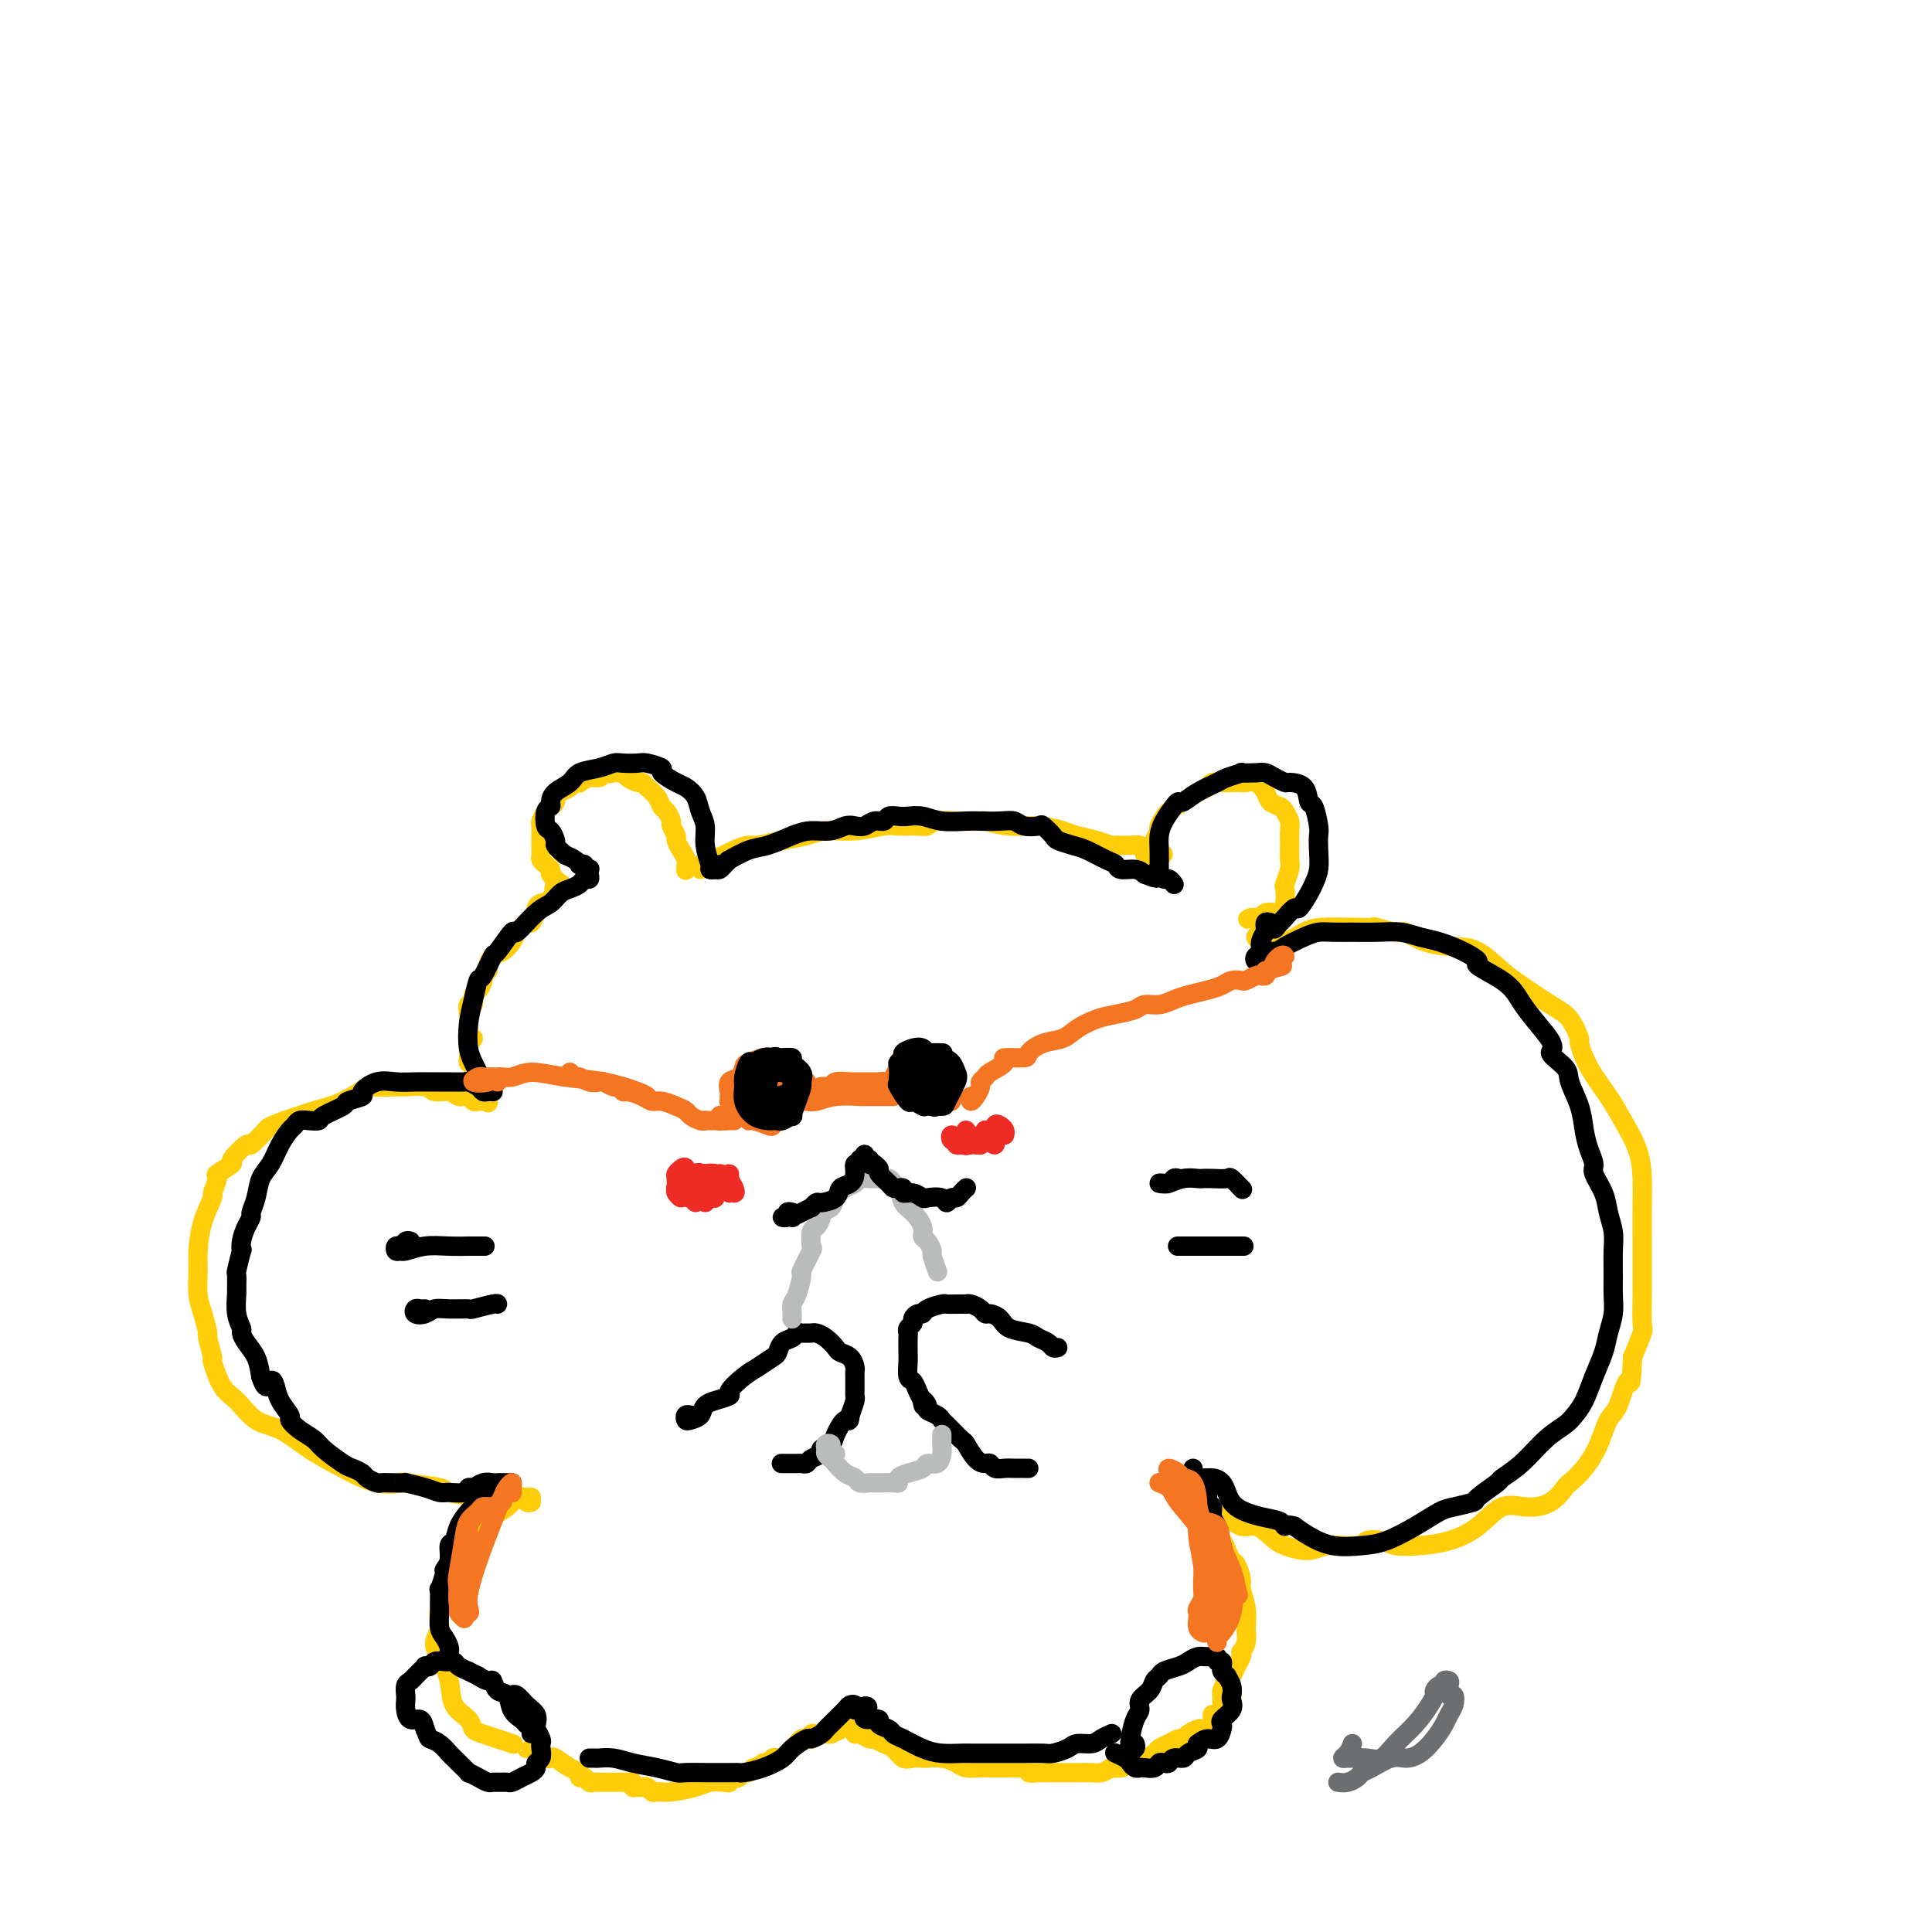 <svg viewBox='0 0 400 400' version='1.1' xmlns='http://www.w3.org/2000/svg' xmlns:xlink='http://www.w3.org/1999/xlink'><g fill='none' stroke='#FFCD0A' stroke-width='4' stroke-linecap='round' stroke-linejoin='round'><path d='M97,216c-0.001,-0.464 -0.001,-0.927 0,-1c0.001,-0.073 0.004,0.245 0,0c-0.004,-0.245 -0.016,-1.053 0,-2c0.016,-0.947 0.060,-2.031 0,-3c-0.060,-0.969 -0.222,-1.821 0,-2c0.222,-0.179 0.829,0.317 1,0c0.171,-0.317 -0.094,-1.447 0,-2c0.094,-0.553 0.546,-0.528 1,-1c0.454,-0.472 0.908,-1.440 1,-2c0.092,-0.560 -0.180,-0.713 0,-1c0.180,-0.287 0.811,-0.710 1,-1c0.189,-0.290 -0.066,-0.449 0,-1c0.066,-0.551 0.451,-1.495 1,-2c0.549,-0.505 1.260,-0.570 2,-1c0.740,-0.430 1.507,-1.223 2,-2c0.493,-0.777 0.710,-1.536 1,-2c0.290,-0.464 0.652,-0.631 1,-1c0.348,-0.369 0.681,-0.939 1,-1c0.319,-0.061 0.624,0.386 1,0c0.376,-0.386 0.822,-1.605 1,-2c0.178,-0.395 0.089,0.035 0,0c-0.089,-0.035 -0.178,-0.534 0,-1c0.178,-0.466 0.622,-0.898 1,-1c0.378,-0.102 0.689,0.127 1,0c0.311,-0.127 0.622,-0.611 1,-1c0.378,-0.389 0.822,-0.683 1,-1c0.178,-0.317 0.089,-0.659 0,-1'/><path d='M115,184c2.170,-2.427 0.596,-0.496 0,0c-0.596,0.496 -0.215,-0.445 0,-1c0.215,-0.555 0.264,-0.726 0,-1c-0.264,-0.274 -0.841,-0.651 -1,-1c-0.159,-0.349 0.101,-0.671 0,-1c-0.101,-0.329 -0.563,-0.666 -1,-1c-0.437,-0.334 -0.849,-0.666 -1,-1c-0.151,-0.334 -0.040,-0.671 0,-1c0.040,-0.329 0.011,-0.652 0,-1c-0.011,-0.348 -0.004,-0.722 0,-1c0.004,-0.278 0.004,-0.459 0,-1c-0.004,-0.541 -0.012,-1.440 0,-2c0.012,-0.560 0.046,-0.780 0,-1c-0.046,-0.220 -0.170,-0.440 0,-1c0.170,-0.560 0.636,-1.459 1,-2c0.364,-0.541 0.626,-0.722 1,-1c0.374,-0.278 0.859,-0.653 1,-1c0.141,-0.347 -0.063,-0.668 0,-1c0.063,-0.332 0.394,-0.676 1,-1c0.606,-0.324 1.489,-0.627 2,-1c0.511,-0.373 0.651,-0.817 1,-1c0.349,-0.183 0.906,-0.104 1,0c0.094,0.104 -0.274,0.234 0,0c0.274,-0.234 1.189,-0.832 2,-1c0.811,-0.168 1.517,0.095 2,0c0.483,-0.095 0.741,-0.547 1,-1'/><path d='M125,160c2.035,-1.237 1.122,-0.329 1,0c-0.122,0.329 0.548,0.078 1,0c0.452,-0.078 0.685,0.017 1,0c0.315,-0.017 0.713,-0.146 1,0c0.287,0.146 0.462,0.567 1,1c0.538,0.433 1.440,0.880 2,1c0.560,0.120 0.780,-0.085 1,0c0.220,0.085 0.441,0.461 1,1c0.559,0.539 1.455,1.243 2,2c0.545,0.757 0.738,1.569 1,2c0.262,0.431 0.591,0.482 1,1c0.409,0.518 0.897,1.504 1,2c0.103,0.496 -0.179,0.503 0,1c0.179,0.497 0.818,1.486 1,2c0.182,0.514 -0.095,0.555 0,1c0.095,0.445 0.561,1.296 1,2c0.439,0.704 0.850,1.261 1,2c0.150,0.739 0.041,1.661 0,2c-0.041,0.339 -0.012,0.097 0,0c0.012,-0.097 0.006,-0.048 0,0'/><path d='M145,180c-0.122,-0.418 -0.245,-0.837 0,-1c0.245,-0.163 0.857,-0.072 1,0c0.143,0.072 -0.182,0.125 0,0c0.182,-0.125 0.872,-0.429 2,-1c1.128,-0.571 2.693,-1.410 4,-2c1.307,-0.590 2.357,-0.933 3,-1c0.643,-0.067 0.879,0.141 2,0c1.121,-0.141 3.126,-0.630 5,-1c1.874,-0.370 3.616,-0.621 5,-1c1.384,-0.379 2.408,-0.886 4,-1c1.592,-0.114 3.750,0.167 6,0c2.250,-0.167 4.592,-0.781 6,-1c1.408,-0.219 1.881,-0.045 3,0c1.119,0.045 2.884,-0.041 4,0c1.116,0.041 1.582,0.207 2,0c0.418,-0.207 0.788,-0.789 2,-1c1.212,-0.211 3.267,-0.053 4,0c0.733,0.053 0.144,-0.001 1,0c0.856,0.001 3.156,0.056 4,0c0.844,-0.056 0.230,-0.222 1,0c0.770,0.222 2.922,0.833 5,1c2.078,0.167 4.080,-0.109 6,0c1.920,0.109 3.757,0.604 5,1c1.243,0.396 1.891,0.695 3,1c1.109,0.305 2.677,0.618 4,1c1.323,0.382 2.401,0.834 3,1c0.599,0.166 0.720,0.045 1,0c0.280,-0.045 0.719,-0.013 1,0c0.281,0.013 0.404,0.006 1,0c0.596,-0.006 1.665,-0.012 2,0c0.335,0.012 -0.064,0.042 0,0c0.064,-0.042 0.590,-0.155 1,0c0.410,0.155 0.705,0.577 1,1'/><path d='M237,176c6.911,1.156 2.689,1.044 1,1c-1.689,-0.044 -0.844,-0.022 0,0'/><path d='M239,175c0.033,0.055 0.067,0.110 0,0c-0.067,-0.110 -0.233,-0.385 0,-1c0.233,-0.615 0.867,-1.569 1,-2c0.133,-0.431 -0.234,-0.339 0,-1c0.234,-0.661 1.070,-2.076 2,-3c0.930,-0.924 1.954,-1.358 3,-2c1.046,-0.642 2.114,-1.493 3,-2c0.886,-0.507 1.589,-0.672 2,-1c0.411,-0.328 0.529,-0.820 1,-1c0.471,-0.180 1.295,-0.050 2,0c0.705,0.050 1.292,0.019 2,0c0.708,-0.019 1.537,-0.027 2,0c0.463,0.027 0.562,0.087 1,0c0.438,-0.087 1.216,-0.323 2,0c0.784,0.323 1.573,1.203 2,2c0.427,0.797 0.493,1.511 1,2c0.507,0.489 1.457,0.752 2,1c0.543,0.248 0.681,0.479 1,1c0.319,0.521 0.818,1.331 1,2c0.182,0.669 0.045,1.195 0,2c-0.045,0.805 0.002,1.887 0,3c-0.002,1.113 -0.052,2.255 0,3c0.052,0.745 0.207,1.093 0,2c-0.207,0.907 -0.775,2.373 -1,3c-0.225,0.627 -0.105,0.416 0,1c0.105,0.584 0.197,1.964 0,3c-0.197,1.036 -0.683,1.728 -1,2c-0.317,0.272 -0.466,0.125 -1,0c-0.534,-0.125 -1.452,-0.230 -2,0c-0.548,0.230 -0.724,0.793 -1,1c-0.276,0.207 -0.650,0.059 -1,0c-0.350,-0.059 -0.675,-0.030 -1,0'/><path d='M259,190c-1.167,0.500 -0.583,0.250 0,0'/><path d='M98,215c-0.423,0.026 -0.845,0.052 -1,0c-0.155,-0.052 -0.042,-0.182 0,0c0.042,0.182 0.014,0.677 0,1c-0.014,0.323 -0.015,0.476 0,1c0.015,0.524 0.045,1.419 0,2c-0.045,0.581 -0.166,0.846 0,1c0.166,0.154 0.619,0.195 1,1c0.381,0.805 0.691,2.373 1,3c0.309,0.627 0.616,0.312 1,1c0.384,0.688 0.846,2.380 1,3c0.154,0.620 -0.000,0.167 0,0c0.000,-0.167 0.156,-0.049 0,0c-0.156,0.049 -0.622,0.028 -1,0c-0.378,-0.028 -0.666,-0.064 -1,0c-0.334,0.064 -0.713,0.228 -1,0c-0.287,-0.228 -0.483,-0.850 -1,-1c-0.517,-0.150 -1.354,0.170 -2,0c-0.646,-0.170 -1.100,-0.830 -2,-1c-0.900,-0.170 -2.246,0.151 -3,0c-0.754,-0.151 -0.916,-0.775 -2,-1c-1.084,-0.225 -3.089,-0.051 -4,0c-0.911,0.051 -0.727,-0.023 -2,0c-1.273,0.023 -4.001,0.141 -5,0c-0.999,-0.141 -0.268,-0.543 -1,0c-0.732,0.543 -2.928,2.031 -5,3c-2.072,0.969 -4.021,1.420 -6,2c-1.979,0.580 -3.990,1.290 -6,2'/><path d='M59,232c-3.511,1.341 -3.288,1.195 -4,2c-0.712,0.805 -2.360,2.563 -3,3c-0.640,0.437 -0.272,-0.446 -1,0c-0.728,0.446 -2.553,2.222 -3,3c-0.447,0.778 0.485,0.559 0,1c-0.485,0.441 -2.385,1.543 -3,2c-0.615,0.457 0.056,0.268 0,1c-0.056,0.732 -0.838,2.385 -1,3c-0.162,0.615 0.296,0.191 0,1c-0.296,0.809 -1.344,2.851 -2,5c-0.656,2.149 -0.918,4.405 -1,6c-0.082,1.595 0.015,2.528 0,4c-0.015,1.472 -0.144,3.481 0,5c0.144,1.519 0.559,2.546 1,4c0.441,1.454 0.908,3.335 1,4c0.092,0.665 -0.191,0.115 0,1c0.191,0.885 0.857,3.204 1,4c0.143,0.796 -0.238,0.070 0,1c0.238,0.930 1.096,3.515 2,5c0.904,1.485 1.853,1.870 3,3c1.147,1.130 2.493,3.004 4,4c1.507,0.996 3.176,1.115 5,2c1.824,0.885 3.802,2.538 6,4c2.198,1.462 4.615,2.735 7,4c2.385,1.265 4.738,2.524 7,3c2.262,0.476 4.434,0.170 5,0c0.566,-0.170 -0.472,-0.203 1,0c1.472,0.203 5.456,0.643 7,1c1.544,0.357 0.649,0.632 2,1c1.351,0.368 4.950,0.831 8,1c3.050,0.169 5.552,0.046 7,0c1.448,-0.046 1.842,-0.013 2,0c0.158,0.013 0.079,0.007 0,0'/><path d='M262,191c0.000,0.000 0.100,0.100 0.1,0.1'/><path d='M262,196c-0.280,-0.814 -0.561,-1.628 -1,-2c-0.439,-0.372 -1.037,-0.302 -1,0c0.037,0.302 0.710,0.837 1,1c0.290,0.163 0.198,-0.048 1,0c0.802,0.048 2.499,0.353 4,0c1.501,-0.353 2.805,-1.364 4,-2c1.195,-0.636 2.281,-0.898 4,-1c1.719,-0.102 4.069,-0.043 6,0c1.931,0.043 3.442,0.071 4,0c0.558,-0.071 0.165,-0.240 1,0c0.835,0.240 2.900,0.888 4,1c1.100,0.112 1.235,-0.311 2,0c0.765,0.311 2.159,1.355 4,2c1.841,0.645 4.131,0.890 6,1c1.869,0.110 3.319,0.086 5,1c1.681,0.914 3.593,2.768 5,4c1.407,1.232 2.309,1.843 4,3c1.691,1.157 4.170,2.860 6,4c1.830,1.140 3.011,1.718 4,3c0.989,1.282 1.786,3.268 2,4c0.214,0.732 -0.157,0.210 0,1c0.157,0.790 0.841,2.891 2,5c1.159,2.109 2.794,4.225 4,6c1.206,1.775 1.983,3.208 3,5c1.017,1.792 2.272,3.943 3,6c0.728,2.057 0.927,4.020 1,6c0.073,1.980 0.020,3.976 0,6c-0.020,2.024 -0.006,4.077 0,6c0.006,1.923 0.003,3.717 0,6c-0.003,2.283 -0.006,5.057 0,6c0.006,0.943 0.022,0.057 0,1c-0.022,0.943 -0.083,3.715 0,5c0.083,1.285 0.309,1.081 0,2c-0.309,0.919 -1.155,2.959 -2,5'/><path d='M338,281c-0.286,7.513 -0.502,4.796 -1,5c-0.498,0.204 -1.279,3.330 -2,5c-0.721,1.670 -1.382,1.885 -2,3c-0.618,1.115 -1.192,3.132 -2,5c-0.808,1.868 -1.849,3.587 -3,5c-1.151,1.413 -2.411,2.519 -3,3c-0.589,0.481 -0.508,0.337 -1,1c-0.492,0.663 -1.557,2.132 -3,3c-1.443,0.868 -3.263,1.136 -5,1c-1.737,-0.136 -3.393,-0.677 -5,0c-1.607,0.677 -3.167,2.570 -5,4c-1.833,1.430 -3.938,2.396 -6,3c-2.062,0.604 -4.082,0.845 -6,1c-1.918,0.155 -3.735,0.222 -5,0c-1.265,-0.222 -1.978,-0.735 -3,-1c-1.022,-0.265 -2.353,-0.284 -3,0c-0.647,0.284 -0.609,0.869 -2,1c-1.391,0.131 -4.210,-0.194 -6,0c-1.790,0.194 -2.551,0.905 -4,1c-1.449,0.095 -3.585,-0.426 -5,-1c-1.415,-0.574 -2.109,-1.200 -3,-2c-0.891,-0.800 -1.979,-1.772 -3,-2c-1.021,-0.228 -1.975,0.290 -3,0c-1.025,-0.290 -2.120,-1.388 -3,-2c-0.880,-0.612 -1.546,-0.737 -2,-1c-0.454,-0.263 -0.696,-0.663 -1,-1c-0.304,-0.337 -0.670,-0.613 -1,-1c-0.330,-0.387 -0.625,-0.887 -1,-1c-0.375,-0.113 -0.832,0.162 -1,0c-0.168,-0.162 -0.048,-0.761 0,-1c0.048,-0.239 0.024,-0.120 0,0'/><path d='M110,311c-0.333,0.107 -0.665,0.213 -1,0c-0.335,-0.213 -0.672,-0.746 -1,-1c-0.328,-0.254 -0.648,-0.231 -1,0c-0.352,0.231 -0.737,0.668 -1,1c-0.263,0.332 -0.403,0.560 -1,1c-0.597,0.440 -1.650,1.093 -3,2c-1.350,0.907 -2.996,2.069 -4,3c-1.004,0.931 -1.364,1.631 -2,3c-0.636,1.369 -1.548,3.406 -2,5c-0.452,1.594 -0.445,2.746 -1,4c-0.555,1.254 -1.672,2.609 -2,4c-0.328,1.391 0.134,2.816 0,4c-0.134,1.184 -0.862,2.127 -1,3c-0.138,0.873 0.316,1.677 1,3c0.684,1.323 1.600,3.167 2,5c0.400,1.833 0.283,3.657 1,5c0.717,1.343 2.266,2.206 3,3c0.734,0.794 0.652,1.519 1,2c0.348,0.481 1.124,0.716 2,1c0.876,0.284 1.851,0.615 3,1c1.149,0.385 2.471,0.824 3,1c0.529,0.176 0.264,0.088 0,0'/><path d='M252,314c-0.338,0.109 -0.676,0.218 -1,0c-0.324,-0.218 -0.635,-0.764 -1,-1c-0.365,-0.236 -0.785,-0.162 -1,0c-0.215,0.162 -0.227,0.413 0,1c0.227,0.587 0.691,1.509 1,2c0.309,0.491 0.464,0.549 1,1c0.536,0.451 1.454,1.294 2,2c0.546,0.706 0.720,1.276 1,2c0.280,0.724 0.667,1.603 1,2c0.333,0.397 0.611,0.311 1,1c0.389,0.689 0.890,2.152 1,3c0.110,0.848 -0.170,1.083 0,2c0.170,0.917 0.792,2.518 1,4c0.208,1.482 0.004,2.844 0,4c-0.004,1.156 0.192,2.105 0,3c-0.192,0.895 -0.772,1.735 -1,2c-0.228,0.265 -0.102,-0.046 0,0c0.102,0.046 0.181,0.450 0,1c-0.181,0.550 -0.623,1.245 -1,2c-0.377,0.755 -0.690,1.568 -1,2c-0.310,0.432 -0.618,0.483 -1,1c-0.382,0.517 -0.838,1.501 -1,2c-0.162,0.499 -0.030,0.515 0,1c0.030,0.485 -0.044,1.439 0,2c0.044,0.561 0.204,0.728 0,1c-0.204,0.272 -0.773,0.649 -1,1c-0.227,0.351 -0.114,0.675 0,1'/><path d='M252,356c-1.155,3.619 -1.042,1.167 -1,0c0.042,-1.167 0.012,-1.048 0,-1c-0.012,0.048 -0.006,0.024 0,0'/><path d='M110,362c-0.502,-0.006 -1.003,-0.012 -1,0c0.003,0.012 0.512,0.042 1,0c0.488,-0.042 0.955,-0.157 1,0c0.045,0.157 -0.333,0.585 0,1c0.333,0.415 1.375,0.818 2,1c0.625,0.182 0.832,0.144 1,0c0.168,-0.144 0.297,-0.393 1,0c0.703,0.393 1.981,1.430 3,2c1.019,0.570 1.778,0.675 2,1c0.222,0.325 -0.094,0.872 0,1c0.094,0.128 0.599,-0.162 1,0c0.401,0.162 0.699,0.775 1,1c0.301,0.225 0.606,0.060 1,0c0.394,-0.060 0.879,-0.016 1,0c0.121,0.016 -0.121,0.004 0,0c0.121,-0.004 0.606,-0.001 1,0c0.394,0.001 0.697,0.000 1,0c0.303,-0.000 0.606,0.000 1,0c0.394,-0.000 0.880,-0.001 1,0c0.120,0.001 -0.126,0.004 0,0c0.126,-0.004 0.625,-0.015 1,0c0.375,0.015 0.626,0.057 1,0c0.374,-0.057 0.870,-0.211 1,0c0.130,0.211 -0.106,0.788 0,1c0.106,0.212 0.553,0.061 1,0c0.447,-0.061 0.893,-0.030 1,0c0.107,0.030 -0.125,0.061 0,0c0.125,-0.061 0.607,-0.213 1,0c0.393,0.213 0.697,0.790 1,1c0.303,0.210 0.606,0.054 1,0c0.394,-0.054 0.881,-0.004 1,0c0.119,0.004 -0.130,-0.038 0,0c0.130,0.038 0.637,0.155 2,0c1.363,-0.155 3.580,-0.581 5,-1c1.420,-0.419 2.044,-0.831 3,-1c0.956,-0.169 2.245,-0.097 3,0c0.755,0.097 0.976,0.218 1,0c0.024,-0.218 -0.148,-0.775 0,-1c0.148,-0.225 0.617,-0.117 1,0c0.383,0.117 0.680,0.243 1,0c0.320,-0.243 0.663,-0.854 1,-1c0.337,-0.146 0.668,0.172 1,0c0.332,-0.172 0.666,-0.834 1,-1c0.334,-0.166 0.667,0.166 1,0c0.333,-0.166 0.667,-0.828 1,-1c0.333,-0.172 0.666,0.147 1,0c0.334,-0.147 0.668,-0.761 1,-1c0.332,-0.239 0.663,-0.102 1,0c0.337,0.102 0.682,0.168 1,0c0.318,-0.168 0.610,-0.571 1,-1c0.390,-0.429 0.878,-0.886 1,-1c0.122,-0.114 -0.121,0.114 0,0c0.121,-0.114 0.606,-0.570 1,-1c0.394,-0.430 0.697,-0.833 1,-1c0.303,-0.167 0.606,-0.097 1,0c0.394,0.097 0.879,0.222 1,0c0.121,-0.222 -0.122,-0.792 0,-1c0.122,-0.208 0.610,-0.056 1,0c0.390,0.056 0.682,0.015 1,0c0.318,-0.015 0.662,-0.004 1,0c0.338,0.004 0.669,0.002 1,0'/><path d='M172,359c5.042,-2.098 1.147,-1.343 0,-1c-1.147,0.343 0.453,0.273 1,0c0.547,-0.273 0.041,-0.749 0,-1c-0.041,-0.251 0.383,-0.279 1,0c0.617,0.279 1.426,0.863 2,1c0.574,0.137 0.912,-0.174 1,0c0.088,0.174 -0.076,0.835 0,1c0.076,0.165 0.390,-0.164 1,0c0.610,0.164 1.514,0.822 2,1c0.486,0.178 0.552,-0.124 1,0c0.448,0.124 1.276,0.674 2,1c0.724,0.326 1.344,0.427 2,1c0.656,0.573 1.347,1.617 2,2c0.653,0.383 1.267,0.105 2,0c0.733,-0.105 1.585,-0.039 2,0c0.415,0.039 0.394,0.049 1,0c0.606,-0.049 1.838,-0.157 3,0c1.162,0.157 2.254,0.578 3,1c0.746,0.422 1.145,0.845 2,1c0.855,0.155 2.164,0.042 3,0c0.836,-0.042 1.199,-0.012 2,0c0.801,0.012 2.041,0.007 3,0c0.959,-0.007 1.637,-0.016 2,0c0.363,0.016 0.412,0.057 1,0c0.588,-0.057 1.716,-0.211 2,0c0.284,0.211 -0.276,0.789 0,1c0.276,0.211 1.386,0.057 2,0c0.614,-0.057 0.731,-0.015 1,0c0.269,0.015 0.691,0.004 1,0c0.309,-0.004 0.505,-0.001 1,0c0.495,0.001 1.287,0.001 2,0c0.713,-0.001 1.346,-0.003 2,0c0.654,0.003 1.330,0.011 2,0c0.670,-0.011 1.334,-0.041 2,0c0.666,0.041 1.333,0.155 2,0c0.667,-0.155 1.333,-0.577 2,-1'/><path d='M230,366c4.352,-0.012 1.732,-0.041 1,0c-0.732,0.041 0.424,0.152 1,0c0.576,-0.152 0.573,-0.565 1,-1c0.427,-0.435 1.283,-0.890 2,-1c0.717,-0.110 1.295,0.124 2,0c0.705,-0.124 1.537,-0.607 2,-1c0.463,-0.393 0.557,-0.697 1,-1c0.443,-0.303 1.236,-0.607 2,-1c0.764,-0.393 1.499,-0.876 2,-1c0.501,-0.124 0.768,0.111 1,0c0.232,-0.111 0.429,-0.569 1,-1c0.571,-0.431 1.515,-0.834 2,-1c0.485,-0.166 0.512,-0.093 1,0c0.488,0.093 1.436,0.208 2,0c0.564,-0.208 0.743,-0.739 1,-1c0.257,-0.261 0.591,-0.252 1,-1c0.409,-0.748 0.893,-2.252 1,-3c0.107,-0.748 -0.164,-0.740 0,-1c0.164,-0.260 0.761,-0.789 1,-1c0.239,-0.211 0.119,-0.106 0,0'/></g>
<g fill='none' stroke='#000000' stroke-width='4' stroke-linecap='round' stroke-linejoin='round'><path d='M110,358c-0.026,0.511 -0.053,1.022 0,1c0.053,-0.022 0.184,-0.577 0,-1c-0.184,-0.423 -0.683,-0.714 -1,-1c-0.317,-0.286 -0.452,-0.568 -1,-1c-0.548,-0.432 -1.507,-1.015 -2,-2c-0.493,-0.985 -0.518,-2.373 -1,-3c-0.482,-0.627 -1.419,-0.493 -2,-1c-0.581,-0.507 -0.805,-1.657 -1,-2c-0.195,-0.343 -0.362,0.119 -1,0c-0.638,-0.119 -1.747,-0.819 -2,-1c-0.253,-0.181 0.350,0.158 0,0c-0.350,-0.158 -1.652,-0.813 -2,-1c-0.348,-0.187 0.259,0.094 0,0c-0.259,-0.094 -1.383,-0.562 -2,-1c-0.617,-0.438 -0.728,-0.846 -1,-1c-0.272,-0.154 -0.704,-0.055 -1,0c-0.296,0.055 -0.457,0.067 -1,0c-0.543,-0.067 -1.469,-0.211 -2,0c-0.531,0.211 -0.668,0.779 -1,1c-0.332,0.221 -0.859,0.097 -1,0c-0.141,-0.097 0.103,-0.166 0,0c-0.103,0.166 -0.553,0.568 -1,1c-0.447,0.432 -0.890,0.893 -1,1c-0.110,0.107 0.114,-0.141 0,0c-0.114,0.141 -0.567,0.670 -1,1c-0.433,0.330 -0.846,0.460 -1,1c-0.154,0.540 -0.049,1.488 0,2c0.049,0.512 0.041,0.587 0,1c-0.041,0.413 -0.114,1.162 0,2c0.114,0.838 0.415,1.764 1,2c0.585,0.236 1.453,-0.218 2,0c0.547,0.218 0.774,1.109 1,2'/><path d='M88,358c0.753,1.813 0.634,1.847 1,2c0.366,0.153 1.216,0.427 2,1c0.784,0.573 1.501,1.445 2,2c0.499,0.555 0.781,0.792 1,1c0.219,0.208 0.377,0.385 1,1c0.623,0.615 1.711,1.667 2,2c0.289,0.333 -0.221,-0.054 0,0c0.221,0.054 1.172,0.551 2,1c0.828,0.449 1.531,0.852 2,1c0.469,0.148 0.702,0.040 1,0c0.298,-0.040 0.660,-0.014 1,0c0.340,0.014 0.658,0.015 1,0c0.342,-0.015 0.709,-0.045 1,0c0.291,0.045 0.508,0.167 1,0c0.492,-0.167 1.260,-0.621 2,-1c0.740,-0.379 1.452,-0.683 2,-1c0.548,-0.317 0.931,-0.649 1,-1c0.069,-0.351 -0.177,-0.723 0,-1c0.177,-0.277 0.776,-0.459 1,-1c0.224,-0.541 0.074,-1.439 0,-2c-0.074,-0.561 -0.071,-0.783 0,-1c0.071,-0.217 0.209,-0.428 0,-1c-0.209,-0.572 -0.767,-1.506 -1,-2c-0.233,-0.494 -0.143,-0.549 0,-1c0.143,-0.451 0.339,-1.298 0,-2c-0.339,-0.702 -1.215,-1.260 -2,-2c-0.785,-0.740 -1.481,-1.661 -2,-2c-0.519,-0.339 -0.863,-0.097 -1,0c-0.137,0.097 -0.069,0.048 0,0'/><path d='M235,361c0.113,0.354 0.226,0.707 0,1c-0.226,0.293 -0.790,0.524 -1,1c-0.210,0.476 -0.066,1.197 0,1c0.066,-0.197 0.054,-1.313 0,-2c-0.054,-0.687 -0.151,-0.946 0,-2c0.151,-1.054 0.551,-2.902 1,-4c0.449,-1.098 0.947,-1.446 1,-2c0.053,-0.554 -0.338,-1.314 0,-2c0.338,-0.686 1.407,-1.297 2,-2c0.593,-0.703 0.711,-1.498 1,-2c0.289,-0.502 0.749,-0.713 1,-1c0.251,-0.287 0.293,-0.651 1,-1c0.707,-0.349 2.078,-0.683 3,-1c0.922,-0.317 1.395,-0.617 2,-1c0.605,-0.383 1.343,-0.850 2,-1c0.657,-0.150 1.234,0.016 2,0c0.766,-0.016 1.722,-0.215 2,0c0.278,0.215 -0.123,0.845 0,1c0.123,0.155 0.769,-0.165 1,0c0.231,0.165 0.047,0.813 0,1c-0.047,0.187 0.044,-0.088 0,0c-0.044,0.088 -0.222,0.538 0,1c0.222,0.462 0.844,0.935 1,1c0.156,0.065 -0.152,-0.278 0,0c0.152,0.278 0.765,1.177 1,2c0.235,0.823 0.091,1.569 0,2c-0.091,0.431 -0.129,0.548 0,1c0.129,0.452 0.425,1.239 0,2c-0.425,0.761 -1.570,1.496 -2,2c-0.430,0.504 -0.146,0.779 0,1c0.146,0.221 0.152,0.389 0,1c-0.152,0.611 -0.464,1.664 -1,2c-0.536,0.336 -1.296,-0.047 -2,0c-0.704,0.047 -1.352,0.523 -2,1'/><path d='M248,361c-0.506,0.338 0.229,0.683 0,1c-0.229,0.317 -1.423,0.607 -2,1c-0.577,0.393 -0.536,0.889 -1,1c-0.464,0.111 -1.433,-0.163 -2,0c-0.567,0.163 -0.733,0.762 -1,1c-0.267,0.238 -0.635,0.116 -1,0c-0.365,-0.116 -0.728,-0.226 -1,0c-0.272,0.226 -0.454,0.790 -1,1c-0.546,0.210 -1.454,0.068 -2,0c-0.546,-0.068 -0.728,-0.060 -1,0c-0.272,0.060 -0.634,0.174 -1,0c-0.366,-0.174 -0.737,-0.634 -1,-1c-0.263,-0.366 -0.417,-0.637 -1,-1c-0.583,-0.363 -1.595,-0.818 -2,-1c-0.405,-0.182 -0.202,-0.091 0,0'/><path d='M144,293c-0.313,0.029 -0.627,0.058 -1,0c-0.373,-0.058 -0.806,-0.204 -1,0c-0.194,0.204 -0.149,0.758 0,1c0.149,0.242 0.401,0.171 1,0c0.599,-0.171 1.546,-0.442 2,-1c0.454,-0.558 0.417,-1.405 1,-2c0.583,-0.595 1.787,-0.940 2,-1c0.213,-0.060 -0.565,0.164 0,0c0.565,-0.164 2.473,-0.716 3,-1c0.527,-0.284 -0.329,-0.298 0,-1c0.329,-0.702 1.841,-2.090 3,-3c1.159,-0.910 1.963,-1.343 3,-2c1.037,-0.657 2.305,-1.539 3,-2c0.695,-0.461 0.816,-0.502 1,-1c0.184,-0.498 0.430,-1.454 1,-2c0.570,-0.546 1.462,-0.682 2,-1c0.538,-0.318 0.721,-0.818 1,-1c0.279,-0.182 0.655,-0.047 1,0c0.345,0.047 0.660,0.005 1,0c0.340,-0.005 0.706,0.026 1,0c0.294,-0.026 0.516,-0.110 1,0c0.484,0.110 1.230,0.415 2,1c0.770,0.585 1.565,1.452 2,2c0.435,0.548 0.509,0.778 1,1c0.491,0.222 1.400,0.437 2,1c0.600,0.563 0.893,1.474 1,2c0.107,0.526 0.029,0.666 0,1c-0.029,0.334 -0.008,0.863 0,1c0.008,0.137 0.002,-0.118 0,0c-0.002,0.118 0.000,0.607 0,1c-0.000,0.393 -0.003,0.688 0,1c0.003,0.312 0.011,0.640 0,1c-0.011,0.360 -0.041,0.751 0,1c0.041,0.249 0.155,0.357 0,1c-0.155,0.643 -0.577,1.822 -1,3'/><path d='M176,293c-0.112,1.930 -0.392,0.755 -1,1c-0.608,0.245 -1.543,1.911 -2,3c-0.457,1.089 -0.437,1.602 -1,2c-0.563,0.398 -1.709,0.681 -2,1c-0.291,0.319 0.273,0.674 0,1c-0.273,0.326 -1.384,0.623 -2,1c-0.616,0.377 -0.737,0.833 -1,1c-0.263,0.167 -0.666,0.045 -1,0c-0.334,-0.045 -0.598,-0.012 -1,0c-0.402,0.012 -0.943,0.003 -1,0c-0.057,-0.003 0.369,-0.001 0,0c-0.369,0.001 -1.534,0.000 -2,0c-0.466,-0.000 -0.233,-0.000 0,0'/><path d='M219,279c-0.362,0.090 -0.723,0.180 -1,0c-0.277,-0.180 -0.468,-0.629 -1,-1c-0.532,-0.371 -1.403,-0.664 -2,-1c-0.597,-0.336 -0.920,-0.716 -2,-1c-1.080,-0.284 -2.918,-0.471 -4,-1c-1.082,-0.529 -1.406,-1.399 -2,-2c-0.594,-0.601 -1.456,-0.931 -2,-1c-0.544,-0.069 -0.771,0.125 -1,0c-0.229,-0.125 -0.459,-0.570 -1,-1c-0.541,-0.430 -1.392,-0.847 -2,-1c-0.608,-0.153 -0.973,-0.042 -1,0c-0.027,0.042 0.284,0.014 0,0c-0.284,-0.014 -1.161,-0.014 -2,0c-0.839,0.014 -1.639,0.041 -2,0c-0.361,-0.041 -0.283,-0.152 -1,0c-0.717,0.152 -2.230,0.565 -3,1c-0.770,0.435 -0.799,0.890 -1,1c-0.201,0.110 -0.576,-0.125 -1,0c-0.424,0.125 -0.898,0.609 -1,1c-0.102,0.391 0.169,0.689 0,1c-0.169,0.311 -0.777,0.634 -1,1c-0.223,0.366 -0.061,0.774 0,1c0.061,0.226 0.019,0.269 0,1c-0.019,0.731 -0.016,2.149 0,3c0.016,0.851 0.046,1.134 0,2c-0.046,0.866 -0.167,2.315 0,3c0.167,0.685 0.622,0.608 1,1c0.378,0.392 0.679,1.255 1,2c0.321,0.745 0.660,1.373 1,2'/><path d='M191,290c0.396,2.118 -0.115,0.413 0,0c0.115,-0.413 0.855,0.464 1,1c0.145,0.536 -0.304,0.729 0,1c0.304,0.271 1.362,0.620 2,1c0.638,0.380 0.856,0.792 1,1c0.144,0.208 0.213,0.214 1,1c0.787,0.786 2.291,2.353 3,3c0.709,0.647 0.623,0.373 1,1c0.377,0.627 1.217,2.154 2,3c0.783,0.846 1.508,1.011 2,1c0.492,-0.011 0.751,-0.199 1,0c0.249,0.199 0.487,0.785 1,1c0.513,0.215 1.300,0.057 2,0c0.700,-0.057 1.311,-0.015 2,0c0.689,0.015 1.455,0.004 2,0c0.545,-0.004 0.870,-0.001 1,0c0.130,0.001 0.065,0.001 0,0'/></g>
<g fill='none' stroke='#BABBBB' stroke-width='4' stroke-linecap='round' stroke-linejoin='round'><path d='M164,273c-0.006,0.060 -0.011,0.120 0,0c0.011,-0.120 0.039,-0.421 0,-1c-0.039,-0.579 -0.147,-1.438 0,-2c0.147,-0.562 0.547,-0.827 1,-2c0.453,-1.173 0.958,-3.253 1,-4c0.042,-0.747 -0.378,-0.160 0,-1c0.378,-0.840 1.556,-3.107 2,-4c0.444,-0.893 0.156,-0.410 0,-1c-0.156,-0.590 -0.178,-2.251 0,-3c0.178,-0.749 0.558,-0.585 1,-1c0.442,-0.415 0.947,-1.410 1,-2c0.053,-0.590 -0.347,-0.774 0,-1c0.347,-0.226 1.440,-0.495 2,-1c0.560,-0.505 0.586,-1.246 1,-2c0.414,-0.754 1.215,-1.523 2,-2c0.785,-0.477 1.553,-0.664 2,-1c0.447,-0.336 0.571,-0.823 1,-1c0.429,-0.177 1.161,-0.044 2,0c0.839,0.044 1.783,-0.001 2,0c0.217,0.001 -0.293,0.049 0,0c0.293,-0.049 1.391,-0.194 2,0c0.609,0.194 0.731,0.727 1,1c0.269,0.273 0.684,0.287 1,1c0.316,0.713 0.532,2.126 1,3c0.468,0.874 1.187,1.208 2,2c0.813,0.792 1.719,2.041 2,3c0.281,0.959 -0.065,1.627 0,2c0.065,0.373 0.539,0.450 1,1c0.461,0.550 0.908,1.573 1,2c0.092,0.427 -0.171,0.259 0,1c0.171,0.741 0.777,2.392 1,3c0.223,0.608 0.064,0.174 0,0c-0.064,-0.174 -0.032,-0.087 0,0'/><path d='M173,301c-0.453,-0.316 -0.907,-0.632 -1,-1c-0.093,-0.368 0.174,-0.789 0,-1c-0.174,-0.211 -0.791,-0.212 -1,0c-0.209,0.212 -0.012,0.638 0,1c0.012,0.362 -0.162,0.660 0,1c0.162,0.340 0.658,0.722 1,1c0.342,0.278 0.529,0.453 1,1c0.471,0.547 1.226,1.467 2,2c0.774,0.533 1.567,0.679 2,1c0.433,0.321 0.504,0.818 1,1c0.496,0.182 1.415,0.050 2,0c0.585,-0.050 0.835,-0.016 1,0c0.165,0.016 0.245,0.015 1,0c0.755,-0.015 2.185,-0.045 3,0c0.815,0.045 1.015,0.166 1,0c-0.015,-0.166 -0.246,-0.617 0,-1c0.246,-0.383 0.970,-0.697 2,-1c1.030,-0.303 2.367,-0.596 3,-1c0.633,-0.404 0.562,-0.920 1,-1c0.438,-0.080 1.385,0.276 2,0c0.615,-0.276 0.897,-1.184 1,-2c0.103,-0.816 0.028,-1.538 0,-2c-0.028,-0.462 -0.007,-0.663 0,-1c0.007,-0.337 0.002,-0.811 0,-1c-0.002,-0.189 -0.001,-0.095 0,0'/></g>
<g fill='none' stroke='#000000' stroke-width='4' stroke-linecap='round' stroke-linejoin='round'><path d='M164,251c-0.470,-0.113 -0.940,-0.226 -1,0c-0.060,0.226 0.291,0.790 0,1c-0.291,0.210 -1.223,0.066 -1,0c0.223,-0.066 1.600,-0.055 2,0c0.400,0.055 -0.176,0.154 0,0c0.176,-0.154 1.106,-0.563 2,-1c0.894,-0.437 1.753,-0.904 2,-1c0.247,-0.096 -0.118,0.178 0,0c0.118,-0.178 0.717,-0.806 1,-1c0.283,-0.194 0.248,0.048 1,0c0.752,-0.048 2.292,-0.385 3,-1c0.708,-0.615 0.586,-1.509 1,-2c0.414,-0.491 1.364,-0.581 2,-1c0.636,-0.419 0.959,-1.169 1,-2c0.041,-0.831 -0.199,-1.744 0,-2c0.199,-0.256 0.837,0.146 1,0c0.163,-0.146 -0.148,-0.839 0,-1c0.148,-0.161 0.757,0.209 1,0c0.243,-0.209 0.120,-0.998 0,-1c-0.120,-0.002 -0.238,0.783 0,1c0.238,0.217 0.833,-0.134 1,0c0.167,0.134 -0.095,0.753 0,1c0.095,0.247 0.548,0.124 1,0'/><path d='M181,241c0.565,0.503 0.979,0.762 1,1c0.021,0.238 -0.349,0.456 0,1c0.349,0.544 1.418,1.413 2,2c0.582,0.587 0.676,0.894 1,1c0.324,0.106 0.877,0.013 1,0c0.123,-0.013 -0.184,0.053 0,0c0.184,-0.053 0.859,-0.224 1,0c0.141,0.224 -0.253,0.843 0,1c0.253,0.157 1.153,-0.149 2,0c0.847,0.149 1.641,0.754 2,1c0.359,0.246 0.281,0.133 1,0c0.719,-0.133 2.234,-0.287 3,0c0.766,0.287 0.783,1.015 1,1c0.217,-0.015 0.632,-0.775 1,-1c0.368,-0.225 0.687,0.083 1,0c0.313,-0.083 0.620,-0.558 1,-1c0.380,-0.442 0.833,-0.850 1,-1c0.167,-0.150 0.048,-0.043 0,0c-0.048,0.043 -0.024,0.021 0,0'/><path d='M160,223c-0.002,0.401 -0.003,0.801 0,1c0.003,0.199 0.012,0.196 0,0c-0.012,-0.196 -0.044,-0.586 0,-1c0.044,-0.414 0.166,-0.853 0,-1c-0.166,-0.147 -0.619,-0.004 -1,0c-0.381,0.004 -0.691,-0.132 -1,0c-0.309,0.132 -0.618,0.531 -1,1c-0.382,0.469 -0.835,1.009 -1,1c-0.165,-0.009 -0.040,-0.567 0,0c0.040,0.567 -0.004,2.260 0,3c0.004,0.740 0.056,0.527 0,1c-0.056,0.473 -0.219,1.631 0,2c0.219,0.369 0.822,-0.050 1,0c0.178,0.050 -0.068,0.569 0,1c0.068,0.431 0.449,0.775 1,1c0.551,0.225 1.270,0.331 2,0c0.730,-0.331 1.470,-1.097 2,-2c0.530,-0.903 0.850,-1.941 1,-3c0.150,-1.059 0.128,-2.140 0,-3c-0.128,-0.860 -0.364,-1.499 -1,-2c-0.636,-0.501 -1.672,-0.863 -2,-1c-0.328,-0.137 0.052,-0.047 0,0c-0.052,0.047 -0.536,0.053 -1,0c-0.464,-0.053 -0.910,-0.165 -1,0c-0.090,0.165 0.174,0.607 0,1c-0.174,0.393 -0.786,0.736 -1,1c-0.214,0.264 -0.030,0.450 0,1c0.030,0.550 -0.093,1.466 0,2c0.093,0.534 0.403,0.686 1,1c0.597,0.314 1.481,0.789 2,1c0.519,0.211 0.672,0.159 1,0c0.328,-0.159 0.832,-0.425 1,-1c0.168,-0.575 0.001,-1.458 0,-2c-0.001,-0.542 0.165,-0.743 0,-1c-0.165,-0.257 -0.660,-0.569 -1,-1c-0.340,-0.431 -0.526,-0.980 -1,-1c-0.474,-0.020 -1.237,0.490 -2,1'/><path d='M158,223c-0.817,-0.192 -0.861,0.328 -1,1c-0.139,0.672 -0.373,1.495 0,2c0.373,0.505 1.355,0.692 2,1c0.645,0.308 0.954,0.738 1,1c0.046,0.262 -0.170,0.357 0,0c0.170,-0.357 0.725,-1.168 1,-2c0.275,-0.832 0.270,-1.687 0,-2c-0.270,-0.313 -0.803,-0.084 -1,0c-0.197,0.084 -0.056,0.024 0,0c0.056,-0.024 0.028,-0.012 0,0'/><path d='M195,221c-0.374,0.540 -0.749,1.080 -1,1c-0.251,-0.080 -0.379,-0.781 -1,-1c-0.621,-0.219 -1.734,0.043 -2,0c-0.266,-0.043 0.314,-0.391 0,0c-0.314,0.391 -1.521,1.520 -2,2c-0.479,0.480 -0.231,0.312 0,1c0.231,0.688 0.444,2.233 1,3c0.556,0.767 1.455,0.757 2,1c0.545,0.243 0.734,0.738 1,1c0.266,0.262 0.607,0.292 1,0c0.393,-0.292 0.837,-0.907 1,-1c0.163,-0.093 0.045,0.335 0,0c-0.045,-0.335 -0.018,-1.434 0,-2c0.018,-0.566 0.025,-0.598 0,-1c-0.025,-0.402 -0.084,-1.173 0,-2c0.084,-0.827 0.310,-1.708 0,-2c-0.310,-0.292 -1.155,0.007 -2,0c-0.845,-0.007 -1.691,-0.318 -2,0c-0.309,0.318 -0.080,1.266 0,2c0.080,0.734 0.010,1.254 0,2c-0.010,0.746 0.038,1.718 0,2c-0.038,0.282 -0.164,-0.127 0,0c0.164,0.127 0.618,0.788 1,1c0.382,0.212 0.691,-0.027 1,0c0.309,0.027 0.617,0.318 1,0c0.383,-0.318 0.842,-1.246 1,-2c0.158,-0.754 0.014,-1.334 0,-2c-0.014,-0.666 0.101,-1.419 0,-2c-0.101,-0.581 -0.419,-0.991 -1,-1c-0.581,-0.009 -1.426,0.382 -2,1c-0.574,0.618 -0.878,1.462 -1,2c-0.122,0.538 -0.061,0.769 0,1'/><path d='M191,225c-0.440,1.006 -0.041,1.521 0,2c0.041,0.479 -0.276,0.920 0,1c0.276,0.080 1.146,-0.203 2,0c0.854,0.203 1.694,0.893 2,1c0.306,0.107 0.079,-0.367 0,-1c-0.079,-0.633 -0.009,-1.423 0,-2c0.009,-0.577 -0.044,-0.939 0,-1c0.044,-0.061 0.183,0.179 0,0c-0.183,-0.179 -0.690,-0.777 -1,-1c-0.310,-0.223 -0.423,-0.071 -1,0c-0.577,0.071 -1.620,0.061 -2,0c-0.380,-0.061 -0.099,-0.174 0,0c0.099,0.174 0.015,0.636 0,1c-0.015,0.364 0.038,0.631 0,1c-0.038,0.369 -0.168,0.841 0,1c0.168,0.159 0.633,0.004 1,0c0.367,-0.004 0.634,0.143 1,0c0.366,-0.143 0.829,-0.577 1,-1c0.171,-0.423 0.049,-0.835 0,-1c-0.049,-0.165 -0.024,-0.082 0,0'/><path d='M85,257c-0.338,-0.122 -0.675,-0.243 -1,0c-0.325,0.243 -0.636,0.851 -1,1c-0.364,0.149 -0.780,-0.160 -1,0c-0.220,0.160 -0.244,0.789 0,1c0.244,0.211 0.757,0.004 1,0c0.243,-0.004 0.216,0.195 1,0c0.784,-0.195 2.379,-0.784 4,-1c1.621,-0.216 3.269,-0.058 5,0c1.731,0.058 3.547,0.015 4,0c0.453,-0.015 -0.455,-0.004 0,0c0.455,0.004 2.273,0.001 3,0c0.727,-0.001 0.364,-0.001 0,0'/><path d='M88,271c-0.322,0.028 -0.645,0.056 -1,0c-0.355,-0.056 -0.743,-0.197 -1,0c-0.257,0.197 -0.383,0.732 0,1c0.383,0.268 1.276,0.269 2,0c0.724,-0.269 1.280,-0.808 2,-1c0.720,-0.192 1.604,-0.037 3,0c1.396,0.037 3.302,-0.042 4,0c0.698,0.042 0.187,0.207 1,0c0.813,-0.207 2.950,-0.787 4,-1c1.050,-0.213 1.014,-0.061 1,0c-0.014,0.061 -0.007,0.030 0,0'/><path d='M244,244c-0.377,-0.113 -0.755,-0.225 -1,0c-0.245,0.225 -0.359,0.789 -1,1c-0.641,0.211 -1.811,0.071 -2,0c-0.189,-0.071 0.603,-0.071 1,0c0.397,0.071 0.398,0.215 1,0c0.602,-0.215 1.804,-0.789 3,-1c1.196,-0.211 2.385,-0.058 3,0c0.615,0.058 0.656,0.023 1,0c0.344,-0.023 0.993,-0.034 2,0c1.007,0.034 2.373,0.112 3,0c0.627,-0.112 0.515,-0.415 1,0c0.485,0.415 1.567,1.547 2,2c0.433,0.453 0.216,0.226 0,0'/><path d='M245,258c-0.794,0.000 -1.589,0.000 -1,0c0.589,0.000 2.560,0.000 4,0c1.440,0.000 2.349,0.000 4,0c1.651,-0.000 4.043,0.000 5,0c0.957,0.000 0.478,0.000 0,0'/><path d='M102,224c-0.303,0.405 -0.606,0.811 -1,1c-0.394,0.189 -0.880,0.163 -1,0c-0.120,-0.163 0.125,-0.461 0,-1c-0.125,-0.539 -0.619,-1.318 -1,-2c-0.381,-0.682 -0.649,-1.266 -1,-2c-0.351,-0.734 -0.786,-1.618 -1,-3c-0.214,-1.382 -0.208,-3.261 0,-5c0.208,-1.739 0.617,-3.337 1,-5c0.383,-1.663 0.741,-3.390 1,-4c0.259,-0.610 0.420,-0.104 1,-1c0.580,-0.896 1.579,-3.196 2,-4c0.421,-0.804 0.262,-0.112 1,-1c0.738,-0.888 2.372,-3.355 3,-4c0.628,-0.645 0.251,0.532 1,0c0.749,-0.532 2.624,-2.772 4,-4c1.376,-1.228 2.252,-1.443 3,-2c0.748,-0.557 1.367,-1.455 2,-2c0.633,-0.545 1.280,-0.737 2,-1c0.720,-0.263 1.513,-0.596 2,-1c0.487,-0.404 0.667,-0.879 1,-1c0.333,-0.121 0.817,0.112 1,0c0.183,-0.112 0.064,-0.570 0,-1c-0.064,-0.430 -0.074,-0.833 0,-1c0.074,-0.167 0.231,-0.096 0,0c-0.231,0.096 -0.849,0.219 -1,0c-0.151,-0.219 0.164,-0.780 0,-1c-0.164,-0.220 -0.807,-0.100 -1,0c-0.193,0.100 0.063,0.181 0,0c-0.063,-0.181 -0.447,-0.623 -1,-1c-0.553,-0.377 -1.277,-0.688 -2,-1'/><path d='M117,177c-1.239,-1.043 -1.836,-1.649 -2,-2c-0.164,-0.351 0.103,-0.447 0,-1c-0.103,-0.553 -0.578,-1.562 -1,-2c-0.422,-0.438 -0.792,-0.306 -1,-1c-0.208,-0.694 -0.256,-2.216 0,-3c0.256,-0.784 0.815,-0.830 1,-1c0.185,-0.170 -0.005,-0.465 0,-1c0.005,-0.535 0.204,-1.310 1,-2c0.796,-0.690 2.190,-1.295 3,-2c0.810,-0.705 1.036,-1.509 2,-2c0.964,-0.491 2.665,-0.668 4,-1c1.335,-0.332 2.303,-0.818 3,-1c0.697,-0.182 1.123,-0.061 2,0c0.877,0.061 2.206,0.062 3,0c0.794,-0.062 1.052,-0.186 2,0c0.948,0.186 2.587,0.682 3,1c0.413,0.318 -0.398,0.458 0,1c0.398,0.542 2.006,1.484 3,2c0.994,0.516 1.376,0.605 2,1c0.624,0.395 1.492,1.097 2,2c0.508,0.903 0.658,2.007 1,3c0.342,0.993 0.876,1.874 1,3c0.124,1.126 -0.163,2.498 0,4c0.163,1.502 0.775,3.135 1,4c0.225,0.865 0.064,0.961 0,1c-0.064,0.039 -0.032,0.019 0,0'/><path d='M149,179c-0.286,0.421 -0.571,0.842 -1,1c-0.429,0.158 -1.000,0.052 -1,0c-0.000,-0.052 0.571,-0.051 1,0c0.429,0.051 0.716,0.150 1,0c0.284,-0.150 0.567,-0.550 1,-1c0.433,-0.450 1.018,-0.950 1,-1c-0.018,-0.050 -0.638,0.351 0,0c0.638,-0.351 2.533,-1.452 4,-2c1.467,-0.548 2.504,-0.543 4,-1c1.496,-0.457 3.450,-1.377 5,-2c1.550,-0.623 2.694,-0.951 4,-1c1.306,-0.049 2.772,0.179 4,0c1.228,-0.179 2.217,-0.765 3,-1c0.783,-0.235 1.361,-0.119 2,0c0.639,0.119 1.340,0.242 2,0c0.660,-0.242 1.278,-0.849 2,-1c0.722,-0.151 1.547,0.155 2,0c0.453,-0.155 0.535,-0.770 1,-1c0.465,-0.230 1.315,-0.076 2,0c0.685,0.076 1.207,0.073 2,0c0.793,-0.073 1.857,-0.215 3,0c1.143,0.215 2.365,0.789 4,1c1.635,0.211 3.682,0.060 5,0c1.318,-0.060 1.905,-0.030 3,0c1.095,0.030 2.698,0.059 4,0c1.302,-0.059 2.304,-0.205 3,0c0.696,0.205 1.088,0.762 2,1c0.912,0.238 2.345,0.158 3,0c0.655,-0.158 0.533,-0.394 1,0c0.467,0.394 1.522,1.419 2,2c0.478,0.581 0.380,0.719 1,1c0.620,0.281 1.957,0.706 3,1c1.043,0.294 1.792,0.456 3,1c1.208,0.544 2.876,1.469 4,2c1.124,0.531 1.703,0.668 2,1c0.297,0.332 0.311,0.859 1,1c0.689,0.141 2.054,-0.102 3,0c0.946,0.102 1.473,0.551 2,1'/><path d='M237,181c3.809,1.564 2.331,0.475 2,0c-0.331,-0.475 0.486,-0.337 1,0c0.514,0.337 0.725,0.874 1,1c0.275,0.126 0.612,-0.158 1,0c0.388,0.158 0.825,0.760 1,1c0.175,0.240 0.087,0.120 0,0'/><path d='M240,181c-0.000,-0.434 -0.001,-0.868 0,-1c0.001,-0.132 0.002,0.037 0,0c-0.002,-0.037 -0.008,-0.279 0,-1c0.008,-0.721 0.030,-1.920 0,-3c-0.030,-1.080 -0.111,-2.039 0,-3c0.111,-0.961 0.416,-1.923 1,-3c0.584,-1.077 1.449,-2.267 2,-3c0.551,-0.733 0.789,-1.008 1,-1c0.211,0.008 0.394,0.300 1,0c0.606,-0.300 1.634,-1.191 3,-2c1.366,-0.809 3.069,-1.537 4,-2c0.931,-0.463 1.089,-0.661 2,-1c0.911,-0.339 2.575,-0.820 3,-1c0.425,-0.180 -0.390,-0.058 0,0c0.390,0.058 1.986,0.054 3,0c1.014,-0.054 1.445,-0.157 2,0c0.555,0.157 1.234,0.575 2,1c0.766,0.425 1.620,0.856 2,1c0.380,0.144 0.288,-0.000 1,0c0.712,0.000 2.229,0.145 3,1c0.771,0.855 0.795,2.419 1,3c0.205,0.581 0.592,0.178 1,1c0.408,0.822 0.838,2.868 1,4c0.162,1.132 0.056,1.351 0,2c-0.056,0.649 -0.060,1.727 0,3c0.060,1.273 0.186,2.742 0,4c-0.186,1.258 -0.683,2.305 -1,3c-0.317,0.695 -0.452,1.037 -1,2c-0.548,0.963 -1.508,2.547 -2,3c-0.492,0.453 -0.517,-0.224 -1,0c-0.483,0.224 -1.424,1.350 -2,2c-0.576,0.650 -0.788,0.825 -1,1'/><path d='M265,191c-1.467,1.933 -1.133,1.267 -1,1c0.133,-0.267 0.067,-0.133 0,0'/><path d='M102,226c0.087,0.006 0.174,0.012 0,0c-0.174,-0.012 -0.608,-0.042 -1,0c-0.392,0.042 -0.741,0.155 -1,0c-0.259,-0.155 -0.428,-0.577 -1,-1c-0.572,-0.423 -1.549,-0.845 -2,-1c-0.451,-0.155 -0.378,-0.041 -1,0c-0.622,0.041 -1.940,0.009 -3,0c-1.060,-0.009 -1.862,0.004 -3,0c-1.138,-0.004 -2.614,-0.026 -4,0c-1.386,0.026 -2.684,0.101 -4,0c-1.316,-0.101 -2.650,-0.379 -4,0c-1.350,0.379 -2.716,1.415 -3,2c-0.284,0.585 0.514,0.721 0,1c-0.514,0.279 -2.340,0.702 -3,1c-0.660,0.298 -0.155,0.471 -1,1c-0.845,0.529 -3.038,1.413 -4,2c-0.962,0.587 -0.691,0.877 -1,1c-0.309,0.123 -1.199,0.079 -2,0c-0.801,-0.079 -1.513,-0.194 -2,0c-0.487,0.194 -0.750,0.697 -1,1c-0.250,0.303 -0.486,0.405 -1,1c-0.514,0.595 -1.304,1.683 -2,3c-0.696,1.317 -1.296,2.863 -2,4c-0.704,1.137 -1.512,1.865 -2,3c-0.488,1.135 -0.656,2.677 -1,4c-0.344,1.323 -0.863,2.426 -1,3c-0.137,0.574 0.108,0.619 0,1c-0.108,0.381 -0.569,1.098 -1,2c-0.431,0.902 -0.834,1.990 -1,3c-0.166,1.010 -0.097,1.942 0,2c0.097,0.058 0.222,-0.758 0,0c-0.222,0.758 -0.793,3.091 -1,4c-0.207,0.909 -0.052,0.394 0,1c0.052,0.606 -0.001,2.333 0,3c0.001,0.667 0.055,0.275 0,1c-0.055,0.725 -0.218,2.567 0,4c0.218,1.433 0.818,2.459 1,3c0.182,0.541 -0.054,0.599 0,1c0.054,0.401 0.399,1.147 1,2c0.601,0.853 1.457,1.815 2,3c0.543,1.185 0.771,2.592 1,4'/><path d='M54,285c1.173,3.606 1.605,1.620 2,1c0.395,-0.620 0.752,0.127 1,1c0.248,0.873 0.388,1.872 1,3c0.612,1.128 1.695,2.384 2,3c0.305,0.616 -0.167,0.592 0,1c0.167,0.408 0.975,1.247 2,2c1.025,0.753 2.268,1.420 3,2c0.732,0.580 0.955,1.072 2,2c1.045,0.928 2.914,2.291 4,3c1.086,0.709 1.390,0.764 2,1c0.610,0.236 1.527,0.652 2,1c0.473,0.348 0.503,0.629 1,1c0.497,0.371 1.461,0.831 2,1c0.539,0.169 0.654,0.048 1,0c0.346,-0.048 0.922,-0.023 2,0c1.078,0.023 2.658,0.044 3,0c0.342,-0.044 -0.553,-0.154 0,0c0.553,0.154 2.554,0.573 4,1c1.446,0.427 2.337,0.861 3,1c0.663,0.139 1.097,-0.019 2,0c0.903,0.019 2.273,0.215 3,0c0.727,-0.215 0.811,-0.842 1,-1c0.189,-0.158 0.485,0.154 1,0c0.515,-0.154 1.251,-0.773 2,-1c0.749,-0.227 1.511,-0.061 2,0c0.489,0.061 0.706,0.016 1,0c0.294,-0.016 0.667,-0.004 1,0c0.333,0.004 0.628,0.001 1,0c0.372,-0.001 0.821,-0.000 1,0c0.179,0.000 0.090,0.000 0,0'/><path d='M102,309c-0.438,-0.129 -0.876,-0.257 -1,0c-0.124,0.257 0.065,0.900 0,1c-0.065,0.100 -0.384,-0.344 -1,0c-0.616,0.344 -1.528,1.477 -2,2c-0.472,0.523 -0.504,0.437 -1,1c-0.496,0.563 -1.458,1.776 -2,3c-0.542,1.224 -0.666,2.458 -1,3c-0.334,0.542 -0.878,0.392 -1,1c-0.122,0.608 0.178,1.974 0,3c-0.178,1.026 -0.832,1.710 -1,2c-0.168,0.290 0.151,0.184 0,1c-0.151,0.816 -0.773,2.554 -1,3c-0.227,0.446 -0.058,-0.400 0,0c0.058,0.400 0.005,2.047 0,3c-0.005,0.953 0.037,1.212 0,2c-0.037,0.788 -0.154,2.106 0,3c0.154,0.894 0.577,1.363 1,2c0.423,0.637 0.845,1.441 1,2c0.155,0.559 0.044,0.874 0,1c-0.044,0.126 -0.022,0.063 0,0'/><path d='M263,191c-0.422,-0.122 -0.844,-0.245 -1,0c-0.156,0.245 -0.046,0.856 0,1c0.046,0.144 0.027,-0.179 0,0c-0.027,0.179 -0.063,0.860 0,1c0.063,0.140 0.226,-0.260 0,0c-0.226,0.260 -0.841,1.181 -1,2c-0.159,0.819 0.138,1.536 0,2c-0.138,0.464 -0.712,0.675 -1,1c-0.288,0.325 -0.289,0.763 0,1c0.289,0.237 0.868,0.274 1,0c0.132,-0.274 -0.185,-0.860 0,-1c0.185,-0.140 0.871,0.166 1,0c0.129,-0.166 -0.300,-0.805 0,-1c0.300,-0.195 1.327,0.053 2,0c0.673,-0.053 0.991,-0.406 2,-1c1.009,-0.594 2.707,-1.427 4,-2c1.293,-0.573 2.179,-0.885 3,-1c0.821,-0.115 1.577,-0.032 3,0c1.423,0.032 3.514,0.012 4,0c0.486,-0.012 -0.633,-0.015 0,0c0.633,0.015 3.019,0.048 5,0c1.981,-0.048 3.559,-0.177 5,0c1.441,0.177 2.746,0.662 4,1c1.254,0.338 2.457,0.530 4,1c1.543,0.470 3.425,1.217 5,2c1.575,0.783 2.843,1.601 3,2c0.157,0.399 -0.798,0.381 0,1c0.798,0.619 3.348,1.877 5,3c1.652,1.123 2.406,2.110 3,3c0.594,0.890 1.027,1.683 2,3c0.973,1.317 2.487,3.159 4,5'/><path d='M320,214c2.683,3.386 0.890,3.350 1,4c0.110,0.650 2.123,1.987 3,3c0.877,1.013 0.617,1.704 1,3c0.383,1.296 1.407,3.199 2,5c0.593,1.801 0.754,3.500 1,5c0.246,1.500 0.576,2.802 1,4c0.424,1.198 0.940,2.291 1,3c0.060,0.709 -0.338,1.034 0,2c0.338,0.966 1.411,2.572 2,4c0.589,1.428 0.693,2.678 1,4c0.307,1.322 0.815,2.716 1,4c0.185,1.284 0.046,2.457 0,4c-0.046,1.543 -0.001,3.454 0,5c0.001,1.546 -0.044,2.726 0,4c0.044,1.274 0.178,2.641 0,4c-0.178,1.359 -0.667,2.710 -1,4c-0.333,1.290 -0.511,2.519 -1,4c-0.489,1.481 -1.291,3.213 -2,5c-0.709,1.787 -1.325,3.629 -2,5c-0.675,1.371 -1.408,2.269 -2,3c-0.592,0.731 -1.044,1.293 -2,2c-0.956,0.707 -2.415,1.559 -4,3c-1.585,1.441 -3.297,3.471 -5,5c-1.703,1.529 -3.398,2.557 -4,3c-0.602,0.443 -0.113,0.302 -1,1c-0.887,0.698 -3.152,2.234 -4,3c-0.848,0.766 -0.281,0.762 -1,1c-0.719,0.238 -2.725,0.718 -4,1c-1.275,0.282 -1.820,0.364 -3,1c-1.180,0.636 -2.994,1.825 -5,3c-2.006,1.175 -4.203,2.337 -6,3c-1.797,0.663 -3.193,0.827 -5,1c-1.807,0.173 -4.025,0.354 -6,0c-1.975,-0.354 -3.707,-1.244 -5,-2c-1.293,-0.756 -2.146,-1.378 -3,-2'/><path d='M268,316c-1.675,-0.569 -1.864,0.010 -2,0c-0.136,-0.010 -0.221,-0.608 -1,-1c-0.779,-0.392 -2.252,-0.578 -4,-1c-1.748,-0.422 -3.771,-1.079 -5,-2c-1.229,-0.921 -1.664,-2.106 -2,-3c-0.336,-0.894 -0.573,-1.497 -1,-2c-0.427,-0.503 -1.042,-0.905 -2,-1c-0.958,-0.095 -2.257,0.119 -3,0c-0.743,-0.119 -0.931,-0.570 -1,-1c-0.069,-0.430 -0.020,-0.837 0,-1c0.020,-0.163 0.010,-0.081 0,0'/><path d='M250,307c0.002,0.333 0.005,0.666 0,1c-0.005,0.334 -0.016,0.669 0,1c0.016,0.331 0.061,0.656 0,1c-0.061,0.344 -0.228,0.706 0,1c0.228,0.294 0.849,0.521 1,1c0.151,0.479 -0.170,1.211 0,2c0.170,0.789 0.830,1.635 1,2c0.170,0.365 -0.151,0.249 0,1c0.151,0.751 0.772,2.368 1,3c0.228,0.632 0.062,0.277 0,1c-0.062,0.723 -0.020,2.523 0,4c0.020,1.477 0.019,2.631 0,4c-0.019,1.369 -0.057,2.955 0,4c0.057,1.045 0.208,1.551 0,2c-0.208,0.449 -0.774,0.843 -1,1c-0.226,0.157 -0.113,0.079 0,0'/><path d='M122,364c0.377,-0.007 0.753,-0.013 1,0c0.247,0.013 0.364,0.046 1,0c0.636,-0.046 1.792,-0.170 3,0c1.208,0.170 2.470,0.634 4,1c1.530,0.366 3.330,0.634 5,1c1.670,0.366 3.211,0.830 4,1c0.789,0.170 0.828,0.045 2,0c1.172,-0.045 3.478,-0.012 4,0c0.522,0.012 -0.738,0.001 0,0c0.738,-0.001 3.476,0.008 5,0c1.524,-0.008 1.835,-0.032 2,0c0.165,0.032 0.185,0.120 1,0c0.815,-0.120 2.427,-0.448 4,-1c1.573,-0.552 3.108,-1.328 4,-2c0.892,-0.672 1.142,-1.241 2,-2c0.858,-0.759 2.324,-1.709 3,-2c0.676,-0.291 0.561,0.078 1,0c0.439,-0.078 1.431,-0.602 2,-1c0.569,-0.398 0.716,-0.671 1,-1c0.284,-0.329 0.707,-0.716 1,-1c0.293,-0.284 0.457,-0.466 1,-1c0.543,-0.534 1.465,-1.422 2,-2c0.535,-0.578 0.682,-0.848 1,-1c0.318,-0.152 0.805,-0.186 1,0c0.195,0.186 0.097,0.593 0,1'/><path d='M177,354c3.985,-1.849 2.448,0.029 2,1c-0.448,0.971 0.194,1.034 1,1c0.806,-0.034 1.775,-0.165 2,0c0.225,0.165 -0.296,0.625 0,1c0.296,0.375 1.407,0.665 2,1c0.593,0.335 0.666,0.717 1,1c0.334,0.283 0.928,0.468 2,1c1.072,0.532 2.621,1.410 4,2c1.379,0.590 2.588,0.890 4,1c1.412,0.110 3.027,0.030 4,0c0.973,-0.030 1.304,-0.008 2,0c0.696,0.008 1.757,0.003 3,0c1.243,-0.003 2.669,-0.003 4,0c1.331,0.003 2.568,0.011 4,0c1.432,-0.011 3.059,-0.041 4,0c0.941,0.041 1.196,0.152 2,0c0.804,-0.152 2.156,-0.566 3,-1c0.844,-0.434 1.179,-0.887 2,-1c0.821,-0.113 2.127,0.114 3,0c0.873,-0.114 1.312,-0.569 2,-1c0.688,-0.431 1.625,-0.837 2,-1c0.375,-0.163 0.187,-0.081 0,0'/></g>
<g fill='none' stroke='#F47623' stroke-width='4' stroke-linecap='round' stroke-linejoin='round'><path d='M103,224c-0.417,-0.417 -0.833,-0.833 -1,-1c-0.167,-0.167 -0.083,-0.083 0,0'/><path d='M102,223c-0.326,-0.007 -0.652,-0.015 -1,0c-0.348,0.015 -0.719,0.052 -1,0c-0.281,-0.052 -0.473,-0.195 -1,0c-0.527,0.195 -1.389,0.727 -1,1c0.389,0.273 2.030,0.287 3,0c0.970,-0.287 1.271,-0.873 2,-1c0.729,-0.127 1.887,0.207 3,0c1.113,-0.207 2.183,-0.956 4,-1c1.817,-0.044 4.382,0.615 7,1c2.618,0.385 5.289,0.495 8,1c2.711,0.505 5.461,1.405 7,2c1.539,0.595 1.868,0.884 2,1c0.132,0.116 0.066,0.058 0,0'/><path d='M118,222c0.355,0.452 0.710,0.905 1,1c0.290,0.095 0.515,-0.167 1,0c0.485,0.167 1.229,0.762 2,1c0.771,0.238 1.569,0.120 2,0c0.431,-0.120 0.495,-0.243 1,0c0.505,0.243 1.451,0.852 2,1c0.549,0.148 0.699,-0.167 1,0c0.301,0.167 0.751,0.814 1,1c0.249,0.186 0.297,-0.091 1,0c0.703,0.091 2.062,0.549 3,1c0.938,0.451 1.455,0.894 2,1c0.545,0.106 1.119,-0.126 2,0c0.881,0.126 2.068,0.608 3,1c0.932,0.392 1.609,0.693 2,1c0.391,0.307 0.497,0.618 1,1c0.503,0.382 1.403,0.834 2,1c0.597,0.166 0.892,0.044 1,0c0.108,-0.044 0.029,-0.012 0,0c-0.029,0.012 -0.008,0.003 0,0c0.008,-0.003 0.004,-0.002 0,0'/><path d='M145,232c0.429,0.000 0.858,0.000 1,0c0.142,0.000 -0.003,0.000 0,0c0.003,0.000 0.155,0.000 1,0c0.845,-0.000 2.384,0.000 3,0c0.616,0.000 0.308,0.000 0,0'/><path d='M168,227c0.084,0.422 0.169,0.845 0,1c-0.169,0.155 -0.590,0.043 -1,0c-0.410,-0.043 -0.807,-0.015 -1,0c-0.193,0.015 -0.180,0.018 0,0c0.180,-0.018 0.528,-0.057 1,0c0.472,0.057 1.069,0.212 2,0c0.931,-0.212 2.196,-0.789 4,-1c1.804,-0.211 4.147,-0.057 5,0c0.853,0.057 0.215,0.015 1,0c0.785,-0.015 2.994,-0.004 4,0c1.006,0.004 0.809,0.001 1,0c0.191,-0.001 0.769,-0.000 1,0c0.231,0.000 0.116,0.000 0,0'/><path d='M201,227c-0.081,0.481 -0.162,0.963 0,1c0.162,0.037 0.566,-0.370 1,-1c0.434,-0.630 0.899,-1.482 1,-2c0.101,-0.518 -0.163,-0.703 0,-1c0.163,-0.297 0.752,-0.706 1,-1c0.248,-0.294 0.155,-0.473 1,-1c0.845,-0.527 2.626,-1.402 3,-2c0.374,-0.598 -0.661,-0.919 0,-1c0.661,-0.081 3.019,0.078 4,0c0.981,-0.078 0.587,-0.392 1,-1c0.413,-0.608 1.635,-1.511 3,-2c1.365,-0.489 2.873,-0.565 4,-1c1.127,-0.435 1.873,-1.231 3,-2c1.127,-0.769 2.637,-1.512 4,-2c1.363,-0.488 2.581,-0.722 4,-1c1.419,-0.278 3.040,-0.599 4,-1c0.960,-0.401 1.261,-0.881 2,-1c0.739,-0.119 1.917,0.123 3,0c1.083,-0.123 2.072,-0.611 3,-1c0.928,-0.389 1.797,-0.679 3,-1c1.203,-0.321 2.741,-0.674 4,-1c1.259,-0.326 2.239,-0.627 3,-1c0.761,-0.373 1.303,-0.818 2,-1c0.697,-0.182 1.549,-0.101 2,0c0.451,0.101 0.499,0.220 1,0c0.501,-0.220 1.454,-0.781 2,-1c0.546,-0.219 0.686,-0.098 1,0c0.314,0.098 0.804,0.171 1,0c0.196,-0.171 0.098,-0.585 0,-1'/><path d='M262,201c5.823,-1.652 2.880,-0.783 2,-1c-0.880,-0.217 0.301,-1.520 1,-2c0.699,-0.480 0.914,-0.137 1,0c0.086,0.137 0.043,0.069 0,0'/><path d='M150,231c-0.431,-0.113 -0.863,-0.226 -1,0c-0.137,0.226 0.020,0.793 0,1c-0.020,0.207 -0.217,0.056 0,0c0.217,-0.056 0.846,-0.015 1,0c0.154,0.015 -0.169,0.004 0,0c0.169,-0.004 0.829,-0.001 1,0c0.171,0.001 -0.146,0.000 0,0c0.146,-0.000 0.756,-0.000 1,0c0.244,0.000 0.122,0.000 0,0'/><path d='M151,230c-0.083,0.429 -0.166,0.858 0,1c0.166,0.142 0.580,-0.005 1,0c0.420,0.005 0.845,0.160 1,0c0.155,-0.160 0.042,-0.635 0,-1c-0.042,-0.365 -0.011,-0.622 0,-1c0.011,-0.378 0.003,-0.879 0,-1c-0.003,-0.121 -0.001,0.139 0,0c0.001,-0.139 0.000,-0.676 0,-1c-0.000,-0.324 -0.000,-0.433 0,-1c0.000,-0.567 0.000,-1.590 0,-2c-0.000,-0.410 -0.000,-0.205 0,0'/><path d='M152,228c-0.424,-0.026 -0.847,-0.053 -1,0c-0.153,0.053 -0.034,0.184 0,0c0.034,-0.184 -0.015,-0.683 0,-1c0.015,-0.317 0.096,-0.452 0,-1c-0.096,-0.548 -0.369,-1.510 0,-2c0.369,-0.490 1.380,-0.510 2,-1c0.620,-0.490 0.849,-1.452 1,-2c0.151,-0.548 0.226,-0.683 1,-1c0.774,-0.317 2.249,-0.817 3,-1c0.751,-0.183 0.778,-0.050 1,0c0.222,0.050 0.638,0.016 1,0c0.362,-0.016 0.670,-0.015 1,0c0.330,0.015 0.681,0.046 1,0c0.319,-0.046 0.607,-0.167 1,0c0.393,0.167 0.890,0.622 1,1c0.110,0.378 -0.167,0.678 0,1c0.167,0.322 0.777,0.664 1,1c0.223,0.336 0.060,0.665 0,1c-0.060,0.335 -0.016,0.678 0,1c0.016,0.322 0.004,0.625 0,1c-0.004,0.375 -0.001,0.821 0,1c0.001,0.179 0.001,0.089 0,0'/><path d='M167,224c-0.518,0.854 -1.035,1.708 -1,2c0.035,0.292 0.623,0.022 1,0c0.377,-0.022 0.542,0.204 1,0c0.458,-0.204 1.207,-0.839 2,-1c0.793,-0.161 1.630,0.153 2,0c0.370,-0.153 0.274,-0.773 1,-1c0.726,-0.227 2.274,-0.061 3,0c0.726,0.061 0.628,0.015 1,0c0.372,-0.015 1.213,-0.001 2,0c0.787,0.001 1.521,-0.013 2,0c0.479,0.013 0.703,0.052 1,0c0.297,-0.052 0.668,-0.196 1,0c0.332,0.196 0.624,0.730 1,1c0.376,0.270 0.837,0.276 1,0c0.163,-0.276 0.029,-0.833 0,-1c-0.029,-0.167 0.048,0.057 0,0c-0.048,-0.057 -0.220,-0.394 0,-1c0.220,-0.606 0.832,-1.482 1,-2c0.168,-0.518 -0.109,-0.678 0,-1c0.109,-0.322 0.602,-0.806 1,-1c0.398,-0.194 0.699,-0.097 1,0'/><path d='M188,219c0.356,-0.928 -0.256,-0.249 0,0c0.256,0.249 1.378,0.070 2,0c0.622,-0.070 0.745,-0.029 1,0c0.255,0.029 0.643,0.045 1,0c0.357,-0.045 0.684,-0.153 1,0c0.316,0.153 0.619,0.567 1,1c0.381,0.433 0.838,0.886 1,1c0.162,0.114 0.029,-0.109 0,0c-0.029,0.109 0.045,0.551 0,1c-0.045,0.449 -0.208,0.907 0,1c0.208,0.093 0.787,-0.177 1,0c0.213,0.177 0.061,0.803 0,1c-0.061,0.197 -0.030,-0.034 0,0c0.030,0.034 0.060,0.332 0,1c-0.060,0.668 -0.211,1.706 0,2c0.211,0.294 0.785,-0.155 1,0c0.215,0.155 0.073,0.914 0,1c-0.073,0.086 -0.076,-0.501 0,-1c0.076,-0.499 0.231,-0.908 0,-1c-0.231,-0.092 -0.849,0.135 -1,0c-0.151,-0.135 0.164,-0.631 0,-1c-0.164,-0.369 -0.809,-0.609 -1,-1c-0.191,-0.391 0.070,-0.931 0,-1c-0.070,-0.069 -0.471,0.335 -1,0c-0.529,-0.335 -1.184,-1.408 -2,-2c-0.816,-0.592 -1.791,-0.701 -2,-1c-0.209,-0.299 0.350,-0.786 0,-1c-0.350,-0.214 -1.608,-0.153 -2,0c-0.392,0.153 0.083,0.399 0,1c-0.083,0.601 -0.724,1.559 -1,2c-0.276,0.441 -0.187,0.366 0,1c0.187,0.634 0.474,1.978 1,3c0.526,1.022 1.293,1.720 2,2c0.707,0.280 1.353,0.140 2,0'/><path d='M192,228c1.392,1.020 2.374,0.568 3,0c0.626,-0.568 0.898,-1.254 1,-2c0.102,-0.746 0.036,-1.552 0,-2c-0.036,-0.448 -0.042,-0.537 0,-1c0.042,-0.463 0.131,-1.300 0,-2c-0.131,-0.700 -0.481,-1.263 -1,-1c-0.519,0.263 -1.205,1.354 -2,2c-0.795,0.646 -1.698,0.849 -2,2c-0.302,1.151 -0.004,3.249 0,4c0.004,0.751 -0.287,0.155 0,0c0.287,-0.155 1.152,0.132 2,0c0.848,-0.132 1.678,-0.681 2,-1c0.322,-0.319 0.135,-0.407 0,-1c-0.135,-0.593 -0.219,-1.689 0,-2c0.219,-0.311 0.739,0.164 1,0c0.261,-0.164 0.263,-0.967 0,-1c-0.263,-0.033 -0.789,0.705 -1,1c-0.211,0.295 -0.105,0.148 0,0'/><path d='M162,227c-0.311,-0.455 -0.622,-0.909 -1,-1c-0.378,-0.091 -0.822,0.182 -1,0c-0.178,-0.182 -0.089,-0.820 0,-1c0.089,-0.180 0.179,0.097 0,0c-0.179,-0.097 -0.626,-0.567 -1,-1c-0.374,-0.433 -0.675,-0.827 -1,-1c-0.325,-0.173 -0.676,-0.124 -1,0c-0.324,0.124 -0.623,0.325 -1,1c-0.377,0.675 -0.832,1.826 -1,3c-0.168,1.174 -0.049,2.371 0,3c0.049,0.629 0.026,0.691 0,1c-0.026,0.309 -0.056,0.864 0,1c0.056,0.136 0.199,-0.147 1,0c0.801,0.147 2.261,0.726 3,1c0.739,0.274 0.759,0.244 1,0c0.241,-0.244 0.705,-0.703 1,-1c0.295,-0.297 0.421,-0.432 1,-1c0.579,-0.568 1.609,-1.568 2,-2c0.391,-0.432 0.141,-0.295 0,-1c-0.141,-0.705 -0.175,-2.250 0,-3c0.175,-0.750 0.559,-0.704 0,-1c-0.559,-0.296 -2.061,-0.932 -3,-1c-0.939,-0.068 -1.317,0.434 -2,1c-0.683,0.566 -1.672,1.195 -2,2c-0.328,0.805 0.005,1.785 0,2c-0.005,0.215 -0.347,-0.334 0,0c0.347,0.334 1.384,1.550 2,2c0.616,0.450 0.810,0.134 1,0c0.190,-0.134 0.377,-0.085 1,0c0.623,0.085 1.682,0.205 2,0c0.318,-0.205 -0.103,-0.734 0,-1c0.103,-0.266 0.732,-0.267 1,-1c0.268,-0.733 0.177,-2.196 0,-3c-0.177,-0.804 -0.440,-0.947 -1,-1c-0.560,-0.053 -1.419,-0.014 -2,0c-0.581,0.014 -0.885,0.004 -1,0c-0.115,-0.004 -0.042,-0.001 0,0c0.042,0.001 0.052,0.000 0,0c-0.052,-0.000 -0.168,-0.000 0,0c0.168,0.000 0.619,0.000 1,0c0.381,-0.000 0.690,-0.000 1,0'/><path d='M162,224c0.071,-0.988 0.750,-0.458 1,0c0.250,0.458 0.071,0.845 0,1c-0.071,0.155 -0.036,0.077 0,0'/></g>
<g fill='none' stroke='#000000' stroke-width='4' stroke-linecap='round' stroke-linejoin='round'><path d='M164,221c0.089,0.552 0.177,1.104 0,1c-0.177,-0.104 -0.620,-0.865 -1,-1c-0.380,-0.135 -0.696,0.355 -1,0c-0.304,-0.355 -0.596,-1.555 -1,-2c-0.404,-0.445 -0.920,-0.136 -1,0c-0.080,0.136 0.276,0.099 0,0c-0.276,-0.099 -1.184,-0.260 -2,0c-0.816,0.260 -1.541,0.940 -2,1c-0.459,0.060 -0.654,-0.499 -1,0c-0.346,0.499 -0.844,2.057 -1,3c-0.156,0.943 0.028,1.272 0,2c-0.028,0.728 -0.269,1.857 0,3c0.269,1.143 1.046,2.302 2,3c0.954,0.698 2.083,0.935 3,1c0.917,0.065 1.621,-0.044 2,0c0.379,0.044 0.431,0.239 1,0c0.569,-0.239 1.654,-0.914 2,-1c0.346,-0.086 -0.049,0.416 0,0c0.049,-0.416 0.541,-1.750 1,-3c0.459,-1.250 0.885,-2.416 1,-3c0.115,-0.584 -0.080,-0.587 0,-1c0.080,-0.413 0.436,-1.235 0,-2c-0.436,-0.765 -1.662,-1.473 -2,-2c-0.338,-0.527 0.212,-0.874 0,-1c-0.212,-0.126 -1.188,-0.031 -2,0c-0.812,0.031 -1.461,-0.003 -2,0c-0.539,0.003 -0.966,0.041 -1,0c-0.034,-0.041 0.327,-0.163 0,0c-0.327,0.163 -1.340,0.611 -2,1c-0.660,0.389 -0.966,0.721 -1,1c-0.034,0.279 0.202,0.506 0,1c-0.202,0.494 -0.844,1.254 -1,2c-0.156,0.746 0.175,1.478 1,2c0.825,0.522 2.145,0.833 3,1c0.855,0.167 1.244,0.191 2,0c0.756,-0.191 1.878,-0.595 3,-1'/><path d='M164,226c1.384,-0.051 0.345,-1.178 0,-2c-0.345,-0.822 0.005,-1.340 0,-2c-0.005,-0.660 -0.365,-1.463 -1,-2c-0.635,-0.537 -1.545,-0.808 -2,-1c-0.455,-0.192 -0.455,-0.307 -1,0c-0.545,0.307 -1.637,1.035 -2,2c-0.363,0.965 0.002,2.168 0,3c-0.002,0.832 -0.369,1.293 0,2c0.369,0.707 1.476,1.661 2,2c0.524,0.339 0.466,0.065 1,0c0.534,-0.065 1.660,0.081 2,0c0.340,-0.081 -0.107,-0.389 0,-1c0.107,-0.611 0.768,-1.523 1,-2c0.232,-0.477 0.035,-0.517 0,-1c-0.035,-0.483 0.092,-1.408 0,-2c-0.092,-0.592 -0.403,-0.852 -1,-1c-0.597,-0.148 -1.481,-0.183 -2,0c-0.519,0.183 -0.672,0.585 -1,1c-0.328,0.415 -0.832,0.844 -1,2c-0.168,1.156 0.001,3.037 0,4c-0.001,0.963 -0.173,1.006 0,1c0.173,-0.006 0.691,-0.061 1,0c0.309,0.061 0.408,0.239 1,0c0.592,-0.239 1.678,-0.893 2,-1c0.322,-0.107 -0.120,0.335 0,0c0.120,-0.335 0.801,-1.445 1,-2c0.199,-0.555 -0.084,-0.554 0,-1c0.084,-0.446 0.533,-1.339 0,-2c-0.533,-0.661 -2.050,-1.091 -3,-1c-0.950,0.091 -1.332,0.704 -2,1c-0.668,0.296 -1.621,0.275 -2,1c-0.379,0.725 -0.185,2.194 0,3c0.185,0.806 0.362,0.948 1,1c0.638,0.052 1.738,0.014 2,0c0.262,-0.014 -0.314,-0.004 0,0c0.314,0.004 1.518,0.001 2,0c0.482,-0.001 0.241,-0.001 0,0'/><path d='M195,218c0.201,0.008 0.402,0.015 0,0c-0.402,-0.015 -1.408,-0.054 -2,0c-0.592,0.054 -0.770,0.199 -1,0c-0.230,-0.199 -0.510,-0.743 -1,-1c-0.490,-0.257 -1.189,-0.226 -2,0c-0.811,0.226 -1.733,0.646 -2,1c-0.267,0.354 0.123,0.642 0,1c-0.123,0.358 -0.758,0.787 -1,1c-0.242,0.213 -0.091,0.210 0,1c0.091,0.790 0.123,2.373 0,3c-0.123,0.627 -0.400,0.297 0,1c0.400,0.703 1.477,2.437 2,3c0.523,0.563 0.492,-0.045 1,0c0.508,0.045 1.555,0.745 2,1c0.445,0.255 0.288,0.066 1,0c0.712,-0.066 2.294,-0.010 3,0c0.706,0.010 0.537,-0.026 1,-1c0.463,-0.974 1.557,-2.887 2,-4c0.443,-1.113 0.237,-1.426 0,-2c-0.237,-0.574 -0.503,-1.409 -1,-2c-0.497,-0.591 -1.226,-0.939 -2,-1c-0.774,-0.061 -1.592,0.165 -2,0c-0.408,-0.165 -0.406,-0.723 -1,-1c-0.594,-0.277 -1.785,-0.275 -2,0c-0.215,0.275 0.547,0.822 0,1c-0.547,0.178 -2.404,-0.013 -3,0c-0.596,0.013 0.069,0.228 0,1c-0.069,0.772 -0.874,2.100 -1,3c-0.126,0.900 0.425,1.373 1,2c0.575,0.627 1.172,1.409 2,2c0.828,0.591 1.886,0.992 3,1c1.114,0.008 2.285,-0.378 3,-1c0.715,-0.622 0.973,-1.480 1,-2c0.027,-0.520 -0.178,-0.704 0,-1c0.178,-0.296 0.740,-0.706 1,-1c0.260,-0.294 0.217,-0.472 0,-1c-0.217,-0.528 -0.606,-1.407 -1,-2c-0.394,-0.593 -0.791,-0.899 -1,-1c-0.209,-0.101 -0.231,0.004 -1,0c-0.769,-0.004 -2.284,-0.116 -3,0c-0.716,0.116 -0.633,0.462 -1,1c-0.367,0.538 -1.183,1.269 -2,2'/><path d='M188,222c-1.264,0.641 -0.423,1.243 0,2c0.423,0.757 0.428,1.669 1,2c0.572,0.331 1.711,0.083 2,0c0.289,-0.083 -0.273,0.000 0,0c0.273,-0.000 1.381,-0.084 2,0c0.619,0.084 0.750,0.334 1,0c0.250,-0.334 0.621,-1.253 1,-2c0.379,-0.747 0.768,-1.321 1,-2c0.232,-0.679 0.307,-1.461 0,-2c-0.307,-0.539 -0.996,-0.835 -2,-1c-1.004,-0.165 -2.322,-0.199 -3,0c-0.678,0.199 -0.715,0.632 -1,1c-0.285,0.368 -0.818,0.673 -1,1c-0.182,0.327 -0.012,0.676 0,1c0.012,0.324 -0.134,0.622 0,1c0.134,0.378 0.546,0.836 1,1c0.454,0.164 0.948,0.035 1,0c0.052,-0.035 -0.337,0.025 0,0c0.337,-0.025 1.401,-0.136 2,0c0.599,0.136 0.735,0.518 1,0c0.265,-0.518 0.659,-1.937 1,-3c0.341,-1.063 0.627,-1.771 0,-2c-0.627,-0.229 -2.168,0.019 -3,0c-0.832,-0.019 -0.956,-0.306 -1,0c-0.044,0.306 -0.008,1.206 0,2c0.008,0.794 -0.012,1.481 0,2c0.012,0.519 0.055,0.871 0,1c-0.055,0.129 -0.207,0.035 0,0c0.207,-0.035 0.773,-0.010 1,0c0.227,0.010 0.113,0.005 0,0'/></g>
<g fill='none' stroke='#EE2B24' stroke-width='4' stroke-linecap='round' stroke-linejoin='round'><path d='M142,245c-0.278,-0.119 -0.557,-0.237 -1,0c-0.443,0.237 -1.051,0.831 -1,1c0.051,0.169 0.760,-0.086 1,0c0.240,0.086 0.012,0.514 0,1c-0.012,0.486 0.192,1.031 0,1c-0.192,-0.031 -0.781,-0.638 -1,-1c-0.219,-0.362 -0.069,-0.478 0,-1c0.069,-0.522 0.056,-1.450 0,-2c-0.056,-0.550 -0.156,-0.720 0,-1c0.156,-0.280 0.568,-0.668 1,-1c0.432,-0.332 0.882,-0.607 1,0c0.118,0.607 -0.098,2.098 0,3c0.098,0.902 0.509,1.216 1,2c0.491,0.784 1.063,2.039 1,2c-0.063,-0.039 -0.759,-1.371 -1,-2c-0.241,-0.629 -0.027,-0.555 0,-1c0.027,-0.445 -0.133,-1.410 0,-2c0.133,-0.590 0.557,-0.804 1,-1c0.443,-0.196 0.903,-0.375 1,0c0.097,0.375 -0.170,1.304 0,2c0.170,0.696 0.778,1.161 1,2c0.222,0.839 0.059,2.053 0,2c-0.059,-0.053 -0.013,-1.373 0,-2c0.013,-0.627 -0.007,-0.560 0,-1c0.007,-0.440 0.040,-1.388 0,-2c-0.040,-0.612 -0.154,-0.889 0,-1c0.154,-0.111 0.577,-0.055 1,0'/><path d='M147,243c0.094,-0.446 -0.171,0.439 0,1c0.171,0.561 0.778,0.799 1,1c0.222,0.201 0.059,0.367 0,1c-0.059,0.633 -0.013,1.734 0,2c0.013,0.266 -0.007,-0.304 0,-1c0.007,-0.696 0.039,-1.518 0,-2c-0.039,-0.482 -0.150,-0.624 0,-1c0.150,-0.376 0.562,-0.986 1,-1c0.438,-0.014 0.902,0.569 1,1c0.098,0.431 -0.170,0.712 0,1c0.170,0.288 0.778,0.584 1,1c0.222,0.416 0.059,0.951 0,1c-0.059,0.049 -0.012,-0.387 0,-1c0.012,-0.613 -0.010,-1.403 0,-2c0.010,-0.597 0.051,-1.000 0,-1c-0.051,0.000 -0.194,0.403 0,1c0.194,0.597 0.725,1.387 1,2c0.275,0.613 0.295,1.050 0,1c-0.295,-0.050 -0.905,-0.588 -1,-1c-0.095,-0.412 0.324,-0.699 0,-1c-0.324,-0.301 -1.393,-0.617 -2,-1c-0.607,-0.383 -0.754,-0.834 -1,-1c-0.246,-0.166 -0.590,-0.046 -1,0c-0.410,0.046 -0.884,0.018 -1,0c-0.116,-0.018 0.126,-0.027 0,0c-0.126,0.027 -0.622,0.090 -1,0c-0.378,-0.090 -0.640,-0.332 -1,0c-0.360,0.332 -0.817,1.238 -1,2c-0.183,0.762 -0.091,1.381 0,2'/><path d='M143,247c-0.465,0.954 -0.129,1.339 0,1c0.129,-0.339 0.050,-1.402 0,-2c-0.050,-0.598 -0.070,-0.733 0,-1c0.070,-0.267 0.230,-0.668 0,-1c-0.230,-0.332 -0.850,-0.597 -1,-1c-0.150,-0.403 0.170,-0.945 0,-1c-0.170,-0.055 -0.829,0.377 -1,1c-0.171,0.623 0.146,1.437 0,2c-0.146,0.563 -0.756,0.875 -1,1c-0.244,0.125 -0.122,0.062 0,0'/><path d='M198,236c-0.390,0.135 -0.780,0.271 -1,0c-0.220,-0.271 -0.270,-0.948 0,-1c0.270,-0.052 0.861,0.523 1,1c0.139,0.477 -0.173,0.857 0,1c0.173,0.143 0.831,0.050 1,0c0.169,-0.050 -0.151,-0.056 0,0c0.151,0.056 0.772,0.174 1,0c0.228,-0.174 0.061,-0.642 0,-1c-0.061,-0.358 -0.016,-0.607 0,-1c0.016,-0.393 0.003,-0.928 0,-1c-0.003,-0.072 0.003,0.321 0,1c-0.003,0.679 -0.015,1.643 0,2c0.015,0.357 0.055,0.105 0,0c-0.055,-0.105 -0.207,-0.064 0,0c0.207,0.064 0.772,0.150 1,0c0.228,-0.150 0.118,-0.538 0,-1c-0.118,-0.462 -0.243,-0.999 0,-1c0.243,-0.001 0.853,0.533 1,1c0.147,0.467 -0.171,0.869 0,1c0.171,0.131 0.830,-0.007 1,0c0.170,0.007 -0.151,0.159 0,0c0.151,-0.159 0.772,-0.630 1,-1c0.228,-0.370 0.061,-0.638 0,-1c-0.061,-0.362 -0.018,-0.818 0,-1c0.018,-0.182 0.009,-0.091 0,0'/><path d='M204,234c0.320,-0.086 0.621,1.199 1,2c0.379,0.801 0.836,1.118 1,1c0.164,-0.118 0.034,-0.670 0,-1c-0.034,-0.330 0.030,-0.439 0,-1c-0.030,-0.561 -0.152,-1.576 0,-2c0.152,-0.424 0.577,-0.258 1,0c0.423,0.258 0.845,0.608 1,1c0.155,0.392 0.044,0.826 0,1c-0.044,0.174 -0.022,0.087 0,0'/></g>
<g fill='none' stroke='#F47623' stroke-width='4' stroke-linecap='round' stroke-linejoin='round'><path d='M106,309c0.007,0.077 0.013,0.154 0,0c-0.013,-0.154 -0.047,-0.540 0,-1c0.047,-0.460 0.175,-0.993 0,-1c-0.175,-0.007 -0.653,0.511 -1,1c-0.347,0.489 -0.562,0.947 -1,2c-0.438,1.053 -1.098,2.699 -2,5c-0.902,2.301 -2.046,5.256 -3,8c-0.954,2.744 -1.718,5.277 -2,7c-0.282,1.723 -0.080,2.635 0,3c0.080,0.365 0.040,0.182 0,0'/><path d='M104,311c-0.878,0.422 -1.755,0.845 -2,1c-0.245,0.155 0.143,0.043 0,0c-0.143,-0.043 -0.817,-0.016 -1,0c-0.183,0.016 0.125,0.023 0,0c-0.125,-0.023 -0.682,-0.076 -1,0c-0.318,0.076 -0.397,0.280 -1,1c-0.603,0.720 -1.732,1.957 -2,3c-0.268,1.043 0.324,1.891 0,4c-0.324,2.109 -1.565,5.480 -2,8c-0.435,2.520 -0.065,4.191 0,5c0.065,0.809 -0.175,0.756 0,1c0.175,0.244 0.764,0.784 1,1c0.236,0.216 0.118,0.108 0,0'/><path d='M102,312c-0.325,0.020 -0.650,0.040 -1,0c-0.350,-0.040 -0.724,-0.138 -1,0c-0.276,0.138 -0.454,0.514 -1,1c-0.546,0.486 -1.459,1.083 -2,2c-0.541,0.917 -0.709,2.155 -1,4c-0.291,1.845 -0.705,4.298 -1,6c-0.295,1.702 -0.471,2.652 0,4c0.471,1.348 1.588,3.094 2,4c0.412,0.906 0.118,0.973 0,1c-0.118,0.027 -0.059,0.013 0,0'/><path d='M242,307c-0.257,0.014 -0.515,0.029 -1,0c-0.485,-0.029 -1.199,-0.101 -1,0c0.199,0.101 1.309,0.377 2,1c0.691,0.623 0.963,1.594 2,3c1.037,1.406 2.838,3.246 4,5c1.162,1.754 1.684,3.420 2,4c0.316,0.580 0.425,0.073 1,1c0.575,0.927 1.616,3.288 2,6c0.384,2.712 0.110,5.775 0,7c-0.110,1.225 -0.055,0.613 0,0'/><path d='M246,309c-0.377,-0.071 -0.753,-0.142 -1,0c-0.247,0.142 -0.364,0.497 0,1c0.364,0.503 1.209,1.153 2,2c0.791,0.847 1.530,1.891 2,3c0.470,1.109 0.673,2.284 1,4c0.327,1.716 0.777,3.975 1,6c0.223,2.025 0.217,3.818 0,6c-0.217,2.182 -0.646,4.753 -1,6c-0.354,1.247 -0.632,1.169 -1,1c-0.368,-0.169 -0.827,-0.429 -1,-1c-0.173,-0.571 -0.061,-1.454 0,-2c0.061,-0.546 0.070,-0.755 0,-1c-0.070,-0.245 -0.219,-0.525 0,-1c0.219,-0.475 0.805,-1.147 1,-2c0.195,-0.853 -0.002,-1.889 0,-3c0.002,-1.111 0.204,-2.297 0,-4c-0.204,-1.703 -0.813,-3.923 -1,-6c-0.187,-2.077 0.047,-4.011 0,-6c-0.047,-1.989 -0.377,-4.033 -1,-5c-0.623,-0.967 -1.541,-0.859 -2,-1c-0.459,-0.141 -0.459,-0.533 -1,-1c-0.541,-0.467 -1.622,-1.010 -2,-1c-0.378,0.010 -0.053,0.572 0,1c0.053,0.428 -0.167,0.722 0,1c0.167,0.278 0.722,0.541 1,1c0.278,0.459 0.279,1.116 1,2c0.721,0.884 2.162,1.997 3,3c0.838,1.003 1.073,1.896 2,3c0.927,1.104 2.548,2.420 3,3c0.452,0.580 -0.263,0.425 0,2c0.263,1.575 1.504,4.878 2,7c0.496,2.122 0.248,3.061 0,4'/><path d='M254,331c0.333,2.167 0.167,1.083 0,0'/><path d='M248,313c-0.065,-0.732 -0.129,-1.464 0,-1c0.129,0.464 0.453,2.125 1,3c0.547,0.875 1.317,0.963 2,2c0.683,1.037 1.279,3.023 2,5c0.721,1.977 1.567,3.945 2,6c0.433,2.055 0.455,4.196 0,6c-0.455,1.804 -1.386,3.271 -2,4c-0.614,0.729 -0.912,0.720 -1,1c-0.088,0.280 0.034,0.849 0,1c-0.034,0.151 -0.223,-0.115 0,-1c0.223,-0.885 0.857,-2.387 1,-4c0.143,-1.613 -0.207,-3.336 0,-5c0.207,-1.664 0.970,-3.268 1,-5c0.030,-1.732 -0.672,-3.592 -1,-5c-0.328,-1.408 -0.283,-2.363 -1,-3c-0.717,-0.637 -2.195,-0.954 -3,-1c-0.805,-0.046 -0.935,0.181 -1,0c-0.065,-0.181 -0.063,-0.769 0,-1c0.063,-0.231 0.188,-0.106 1,0c0.812,0.106 2.310,0.193 3,1c0.690,0.807 0.570,2.333 1,4c0.430,1.667 1.408,3.476 2,5c0.592,1.524 0.796,2.762 1,4'/><path d='M256,329c0.667,2.167 0.333,1.083 0,0'/></g>
<g fill='none' stroke='#6D6E70' stroke-width='4' stroke-linecap='round' stroke-linejoin='round'><path d='M280,361c-0.282,0.732 -0.564,1.463 -1,2c-0.436,0.537 -1.026,0.878 -1,1c0.026,0.122 0.666,0.024 1,0c0.334,-0.024 0.361,0.024 1,0c0.639,-0.024 1.891,-0.121 3,0c1.109,0.121 2.077,0.460 3,0c0.923,-0.460 1.802,-1.720 3,-3c1.198,-1.280 2.716,-2.582 4,-4c1.284,-1.418 2.334,-2.953 3,-4c0.666,-1.047 0.948,-1.605 1,-2c0.052,-0.395 -0.126,-0.628 0,-1c0.126,-0.372 0.556,-0.883 1,-1c0.444,-0.117 0.903,0.159 1,0c0.097,-0.159 -0.167,-0.752 0,-1c0.167,-0.248 0.763,-0.152 1,0c0.237,0.152 0.113,0.358 0,1c-0.113,0.642 -0.215,1.718 0,2c0.215,0.282 0.746,-0.231 1,0c0.254,0.231 0.231,1.207 0,2c-0.231,0.793 -0.670,1.404 -1,2c-0.330,0.596 -0.551,1.177 -1,2c-0.449,0.823 -1.125,1.887 -2,3c-0.875,1.113 -1.951,2.273 -3,3c-1.049,0.727 -2.073,1.021 -3,1c-0.927,-0.021 -1.757,-0.356 -3,0c-1.243,0.356 -2.899,1.402 -4,2c-1.101,0.598 -1.646,0.748 -2,1c-0.354,0.252 -0.519,0.606 -1,1c-0.481,0.394 -1.280,0.827 -2,1c-0.720,0.173 -1.360,0.087 -2,0'/></g>
</svg>